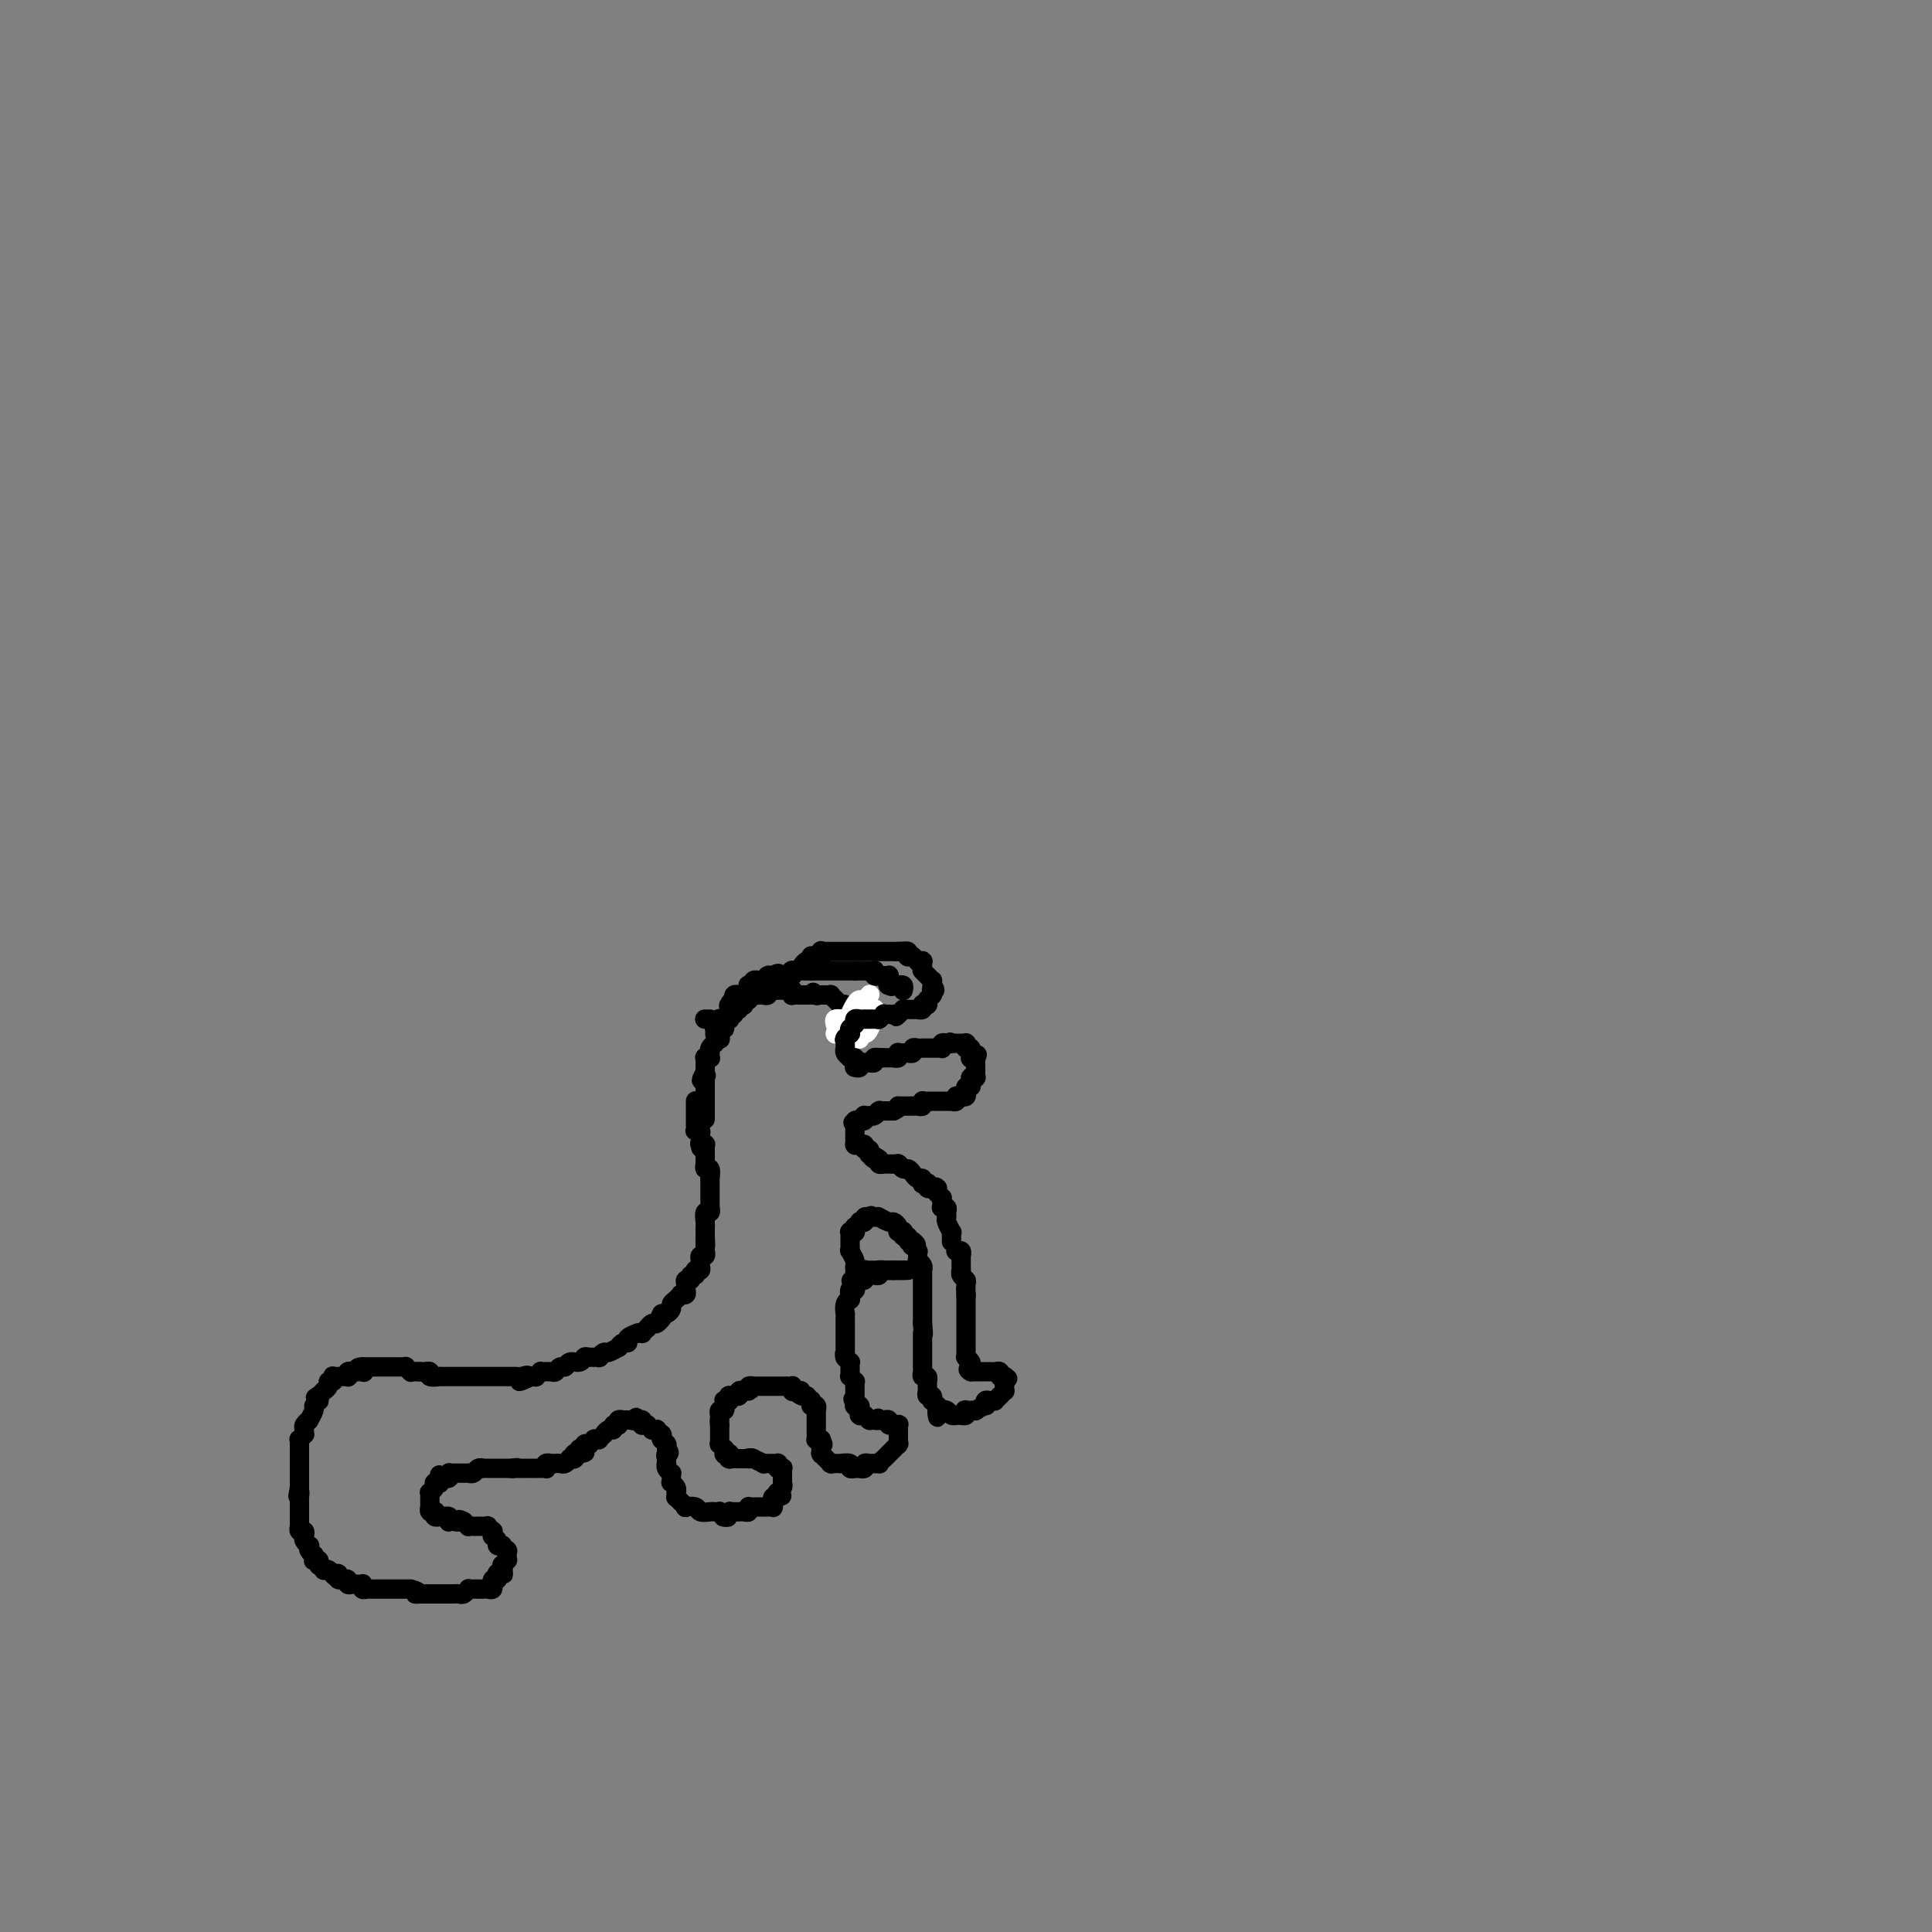 <svg viewBox='0 0 400 400' version='1.1' xmlns='http://www.w3.org/2000/svg' xmlns:xlink='http://www.w3.org/1999/xlink'><rect x="0" y="0" width="400" height="400" fill="#808080" stroke="none"/><g fill='none' stroke='#000000' stroke-width='4' stroke-linecap='round' stroke-linejoin='round'><path d='M177,213c-0.002,0.122 -0.004,0.244 0,0c0.004,-0.244 0.015,-0.854 0,-1c-0.015,-0.146 -0.057,0.171 0,0c0.057,-0.171 0.212,-0.829 0,-1c-0.212,-0.171 -0.793,0.147 -1,0c-0.207,-0.147 -0.041,-0.758 0,-1c0.041,-0.242 -0.042,-0.117 0,0c0.042,0.117 0.208,0.224 0,0c-0.208,-0.224 -0.792,-0.778 -1,-1c-0.208,-0.222 -0.042,-0.112 0,0c0.042,0.112 -0.040,0.227 0,0c0.040,-0.227 0.203,-0.797 0,-1c-0.203,-0.203 -0.772,-0.040 -1,0c-0.228,0.040 -0.114,-0.042 0,0c0.114,0.042 0.228,0.208 0,0c-0.228,-0.208 -0.797,-0.792 -1,-1c-0.203,-0.208 -0.039,-0.042 0,0c0.039,0.042 -0.046,-0.041 0,0c0.046,0.041 0.224,0.207 0,0c-0.224,-0.207 -0.848,-0.788 -1,-1c-0.152,-0.212 0.170,-0.057 0,0c-0.170,0.057 -0.830,0.015 -1,0c-0.170,-0.015 0.150,-0.004 0,0c-0.150,0.004 -0.772,0.001 -1,0c-0.228,-0.001 -0.064,-0.000 0,0c0.064,0.000 0.027,0.000 0,0c-0.027,-0.000 -0.046,-0.000 0,0c0.046,0.000 0.156,0.000 0,0c-0.156,-0.000 -0.578,-0.000 -1,0'/><path d='M169,206c-1.239,-1.083 -0.336,-0.290 0,0c0.336,0.290 0.104,0.078 0,0c-0.104,-0.078 -0.080,-0.021 0,0c0.080,0.021 0.217,0.006 0,0c-0.217,-0.006 -0.790,-0.001 -1,0c-0.210,0.001 -0.059,0.000 0,0c0.059,-0.000 0.026,-0.000 0,0c-0.026,0.000 -0.045,0.000 0,0c0.045,-0.000 0.153,0.000 0,0c-0.153,-0.000 -0.567,-0.000 -1,0c-0.433,0.000 -0.887,0.001 -1,0c-0.113,-0.001 0.113,-0.004 0,0c-0.113,0.004 -0.565,0.015 -1,0c-0.435,-0.015 -0.852,-0.057 -1,0c-0.148,0.057 -0.028,0.211 0,0c0.028,-0.211 -0.035,-0.789 0,-1c0.035,-0.211 0.168,-0.057 0,0c-0.168,0.057 -0.637,0.015 -1,0c-0.363,-0.015 -0.619,-0.004 -1,0c-0.381,0.004 -0.886,0.001 -1,0c-0.114,-0.001 0.161,-0.001 0,0c-0.161,0.001 -0.760,0.004 -1,0c-0.240,-0.004 -0.121,-0.015 0,0c0.121,0.015 0.244,0.057 0,0c-0.244,-0.057 -0.854,-0.211 -1,0c-0.146,0.211 0.172,0.789 0,1c-0.172,0.211 -0.833,0.057 -1,0c-0.167,-0.057 0.162,-0.015 0,0c-0.162,0.015 -0.813,0.004 -1,0c-0.187,-0.004 0.089,-0.001 0,0c-0.089,0.001 -0.545,0.001 -1,0'/><path d='M156,206c-2.233,-0.065 -1.315,-0.227 -1,0c0.315,0.227 0.028,0.844 0,1c-0.028,0.156 0.204,-0.150 0,0c-0.204,0.150 -0.843,0.757 -1,1c-0.157,0.243 0.169,0.122 0,0c-0.169,-0.122 -0.834,-0.244 -1,0c-0.166,0.244 0.165,0.854 0,1c-0.165,0.146 -0.828,-0.172 -1,0c-0.172,0.172 0.146,0.833 0,1c-0.146,0.167 -0.756,-0.161 -1,0c-0.244,0.161 -0.122,0.812 0,1c0.122,0.188 0.243,-0.085 0,0c-0.243,0.085 -0.849,0.530 -1,1c-0.151,0.470 0.152,0.967 0,1c-0.152,0.033 -0.758,-0.398 -1,0c-0.242,0.398 -0.121,1.626 0,2c0.121,0.374 0.243,-0.106 0,0c-0.243,0.106 -0.850,0.798 -1,1c-0.150,0.202 0.156,-0.086 0,0c-0.156,0.086 -0.773,0.545 -1,1c-0.227,0.455 -0.065,0.907 0,1c0.065,0.093 0.031,-0.172 0,0c-0.031,0.172 -0.061,0.782 0,1c0.061,0.218 0.212,0.043 0,0c-0.212,-0.043 -0.789,0.045 -1,0c-0.211,-0.045 -0.057,-0.223 0,0c0.057,0.223 0.015,0.847 0,1c-0.015,0.153 -0.004,-0.165 0,0c0.004,0.165 0.001,0.814 0,1c-0.001,0.186 -0.000,-0.090 0,0c0.000,0.090 0.000,0.545 0,1'/><path d='M146,222c-1.547,2.718 -0.415,1.512 0,1c0.415,-0.512 0.111,-0.329 0,0c-0.111,0.329 -0.030,0.805 0,1c0.030,0.195 0.008,0.109 0,0c-0.008,-0.109 -0.002,-0.240 0,0c0.002,0.240 0.001,0.853 0,1c-0.001,0.147 -0.000,-0.172 0,0c0.000,0.172 0.000,0.834 0,1c-0.000,0.166 -0.000,-0.166 0,0c0.000,0.166 0.000,0.829 0,1c-0.000,0.171 -0.000,-0.150 0,0c0.000,0.150 0.000,0.773 0,1c-0.000,0.227 -0.000,0.060 0,0c0.000,-0.060 0.000,-0.012 0,0c-0.000,0.012 -0.000,-0.011 0,0c0.000,0.011 0.000,0.056 0,0c-0.000,-0.056 -0.000,-0.212 0,0c0.000,0.212 0.000,0.793 0,1c-0.000,0.207 -0.000,0.042 0,0c0.000,-0.042 0.000,0.040 0,0c-0.000,-0.040 -0.000,-0.203 0,0c0.000,0.203 0.000,0.772 0,1c-0.000,0.228 -0.000,0.114 0,0c0.000,-0.114 0.000,-0.227 0,0c-0.000,0.227 -0.000,0.793 0,1c0.000,0.207 0.000,0.056 0,0c-0.000,-0.056 -0.000,-0.016 0,0c0.000,0.016 0.000,0.008 0,0'/><path d='M146,231c0.000,1.400 0.000,0.400 0,0c0.000,-0.400 0.000,-0.200 0,0'/><path d='M144,228c-0.000,0.022 -0.000,0.043 0,0c0.000,-0.043 0.000,-0.151 0,0c-0.000,0.151 -0.000,0.561 0,1c0.000,0.439 0.000,0.906 0,1c-0.000,0.094 -0.000,-0.186 0,0c0.000,0.186 0.000,0.838 0,1c-0.000,0.162 -0.000,-0.167 0,0c0.000,0.167 0.000,0.830 0,1c-0.000,0.170 -0.000,-0.151 0,0c0.000,0.151 0.000,0.776 0,1c-0.000,0.224 -0.001,0.046 0,0c0.001,-0.046 0.004,0.039 0,0c-0.004,-0.039 -0.015,-0.203 0,0c0.015,0.203 0.057,0.773 0,1c-0.057,0.227 -0.211,0.112 0,0c0.211,-0.112 0.789,-0.223 1,0c0.211,0.223 0.057,0.778 0,1c-0.057,0.222 -0.015,0.111 0,0c0.015,-0.111 0.004,-0.223 0,0c-0.004,0.223 -0.001,0.781 0,1c0.001,0.219 0.000,0.097 0,0c-0.000,-0.097 -0.000,-0.171 0,0c0.000,0.171 0.000,0.585 0,1'/><path d='M145,237c0.171,1.393 0.098,0.377 0,0c-0.098,-0.377 -0.223,-0.115 0,0c0.223,0.115 0.792,0.082 1,0c0.208,-0.082 0.056,-0.214 0,0c-0.056,0.214 -0.015,0.773 0,1c0.015,0.227 0.004,0.121 0,0c-0.004,-0.121 -0.001,-0.258 0,0c0.001,0.258 -0.001,0.911 0,1c0.001,0.089 0.004,-0.385 0,0c-0.004,0.385 -0.015,1.628 0,2c0.015,0.372 0.057,-0.127 0,0c-0.057,0.127 -0.211,0.879 0,1c0.211,0.121 0.789,-0.388 1,0c0.211,0.388 0.057,1.672 0,2c-0.057,0.328 -0.015,-0.302 0,0c0.015,0.302 0.004,1.535 0,2c-0.004,0.465 -0.001,0.161 0,0c0.001,-0.161 0.000,-0.179 0,0c-0.000,0.179 -0.000,0.555 0,1c0.000,0.445 0.001,0.961 0,1c-0.001,0.039 -0.004,-0.398 0,0c0.004,0.398 0.015,1.630 0,2c-0.015,0.370 -0.057,-0.122 0,0c0.057,0.122 0.211,0.860 0,1c-0.211,0.140 -0.789,-0.316 -1,0c-0.211,0.316 -0.057,1.404 0,2c0.057,0.596 0.015,0.698 0,1c-0.015,0.302 -0.004,0.803 0,1c0.004,0.197 0.001,0.092 0,0c-0.001,-0.092 -0.000,-0.169 0,0c0.000,0.169 0.000,0.585 0,1'/><path d='M146,256c0.155,3.163 0.041,1.569 0,1c-0.041,-0.569 -0.011,-0.114 0,0c0.011,0.114 0.003,-0.114 0,0c-0.003,0.114 0.000,0.570 0,1c-0.000,0.430 -0.004,0.832 0,1c0.004,0.168 0.015,0.101 0,0c-0.015,-0.101 -0.057,-0.234 0,0c0.057,0.234 0.212,0.837 0,1c-0.212,0.163 -0.793,-0.114 -1,0c-0.207,0.114 -0.041,0.619 0,1c0.041,0.381 -0.042,0.637 0,1c0.042,0.363 0.208,0.833 0,1c-0.208,0.167 -0.792,0.029 -1,0c-0.208,-0.029 -0.041,0.049 0,0c0.041,-0.049 -0.045,-0.224 0,0c0.045,0.224 0.222,0.848 0,1c-0.222,0.152 -0.845,-0.167 -1,0c-0.155,0.167 0.156,0.819 0,1c-0.156,0.181 -0.778,-0.109 -1,0c-0.222,0.109 -0.045,0.617 0,1c0.045,0.383 -0.043,0.642 0,1c0.043,0.358 0.218,0.817 0,1c-0.218,0.183 -0.828,0.090 -1,0c-0.172,-0.090 0.095,-0.178 0,0c-0.095,0.178 -0.551,0.622 -1,1c-0.449,0.378 -0.891,0.690 -1,1c-0.109,0.310 0.115,0.619 0,1c-0.115,0.381 -0.569,0.833 -1,1c-0.431,0.167 -0.837,0.048 -1,0c-0.163,-0.048 -0.081,-0.024 0,0'/><path d='M137,272c-1.343,2.636 -0.201,1.227 0,1c0.201,-0.227 -0.539,0.728 -1,1c-0.461,0.272 -0.644,-0.137 -1,0c-0.356,0.137 -0.884,0.822 -1,1c-0.116,0.178 0.181,-0.149 0,0c-0.181,0.149 -0.841,0.775 -1,1c-0.159,0.225 0.182,0.050 0,0c-0.182,-0.050 -0.889,0.024 -1,0c-0.111,-0.024 0.372,-0.146 0,0c-0.372,0.146 -1.600,0.560 -2,1c-0.400,0.440 0.030,0.907 0,1c-0.030,0.093 -0.518,-0.186 -1,0c-0.482,0.186 -0.956,0.838 -1,1c-0.044,0.162 0.344,-0.167 0,0c-0.344,0.167 -1.419,0.830 -2,1c-0.581,0.170 -0.667,-0.152 -1,0c-0.333,0.152 -0.914,0.777 -1,1c-0.086,0.223 0.324,0.045 0,0c-0.324,-0.045 -1.382,0.045 -2,0c-0.618,-0.045 -0.795,-0.223 -1,0c-0.205,0.223 -0.436,0.848 -1,1c-0.564,0.152 -1.459,-0.170 -2,0c-0.541,0.170 -0.727,0.830 -1,1c-0.273,0.170 -0.632,-0.152 -1,0c-0.368,0.152 -0.743,0.776 -1,1c-0.257,0.224 -0.394,0.046 -1,0c-0.606,-0.046 -1.682,0.040 -2,0c-0.318,-0.040 0.121,-0.207 0,0c-0.121,0.207 -0.802,0.786 -1,1c-0.198,0.214 0.086,0.061 0,0c-0.086,-0.061 -0.543,-0.031 -1,0'/><path d='M110,285c-4.354,2.011 -1.740,0.539 -1,0c0.740,-0.539 -0.393,-0.144 -1,0c-0.607,0.144 -0.688,0.039 -1,0c-0.312,-0.039 -0.853,-0.010 -1,0c-0.147,0.010 0.101,0.003 0,0c-0.101,-0.003 -0.553,-0.001 -1,0c-0.447,0.001 -0.891,0.000 -1,0c-0.109,-0.000 0.115,-0.000 0,0c-0.115,0.000 -0.570,0.000 -1,0c-0.430,-0.000 -0.836,-0.000 -1,0c-0.164,0.000 -0.085,0.000 0,0c0.085,-0.000 0.178,-0.000 0,0c-0.178,0.000 -0.626,0.000 -1,0c-0.374,-0.000 -0.674,-0.000 -1,0c-0.326,0.000 -0.679,0.000 -1,0c-0.321,-0.000 -0.611,-0.000 -1,0c-0.389,0.000 -0.878,0.000 -1,0c-0.122,-0.000 0.121,-0.000 0,0c-0.121,0.000 -0.607,0.000 -1,0c-0.393,-0.000 -0.691,-0.000 -1,0c-0.309,0.000 -0.627,0.000 -1,0c-0.373,-0.000 -0.802,-0.000 -1,0c-0.198,0.000 -0.166,0.001 0,0c0.166,-0.001 0.466,-0.004 0,0c-0.466,0.004 -1.698,0.015 -2,0c-0.302,-0.015 0.326,-0.057 0,0c-0.326,0.057 -1.607,0.211 -2,0c-0.393,-0.211 0.101,-0.789 0,-1c-0.101,-0.211 -0.796,-0.057 -1,0c-0.204,0.057 0.085,0.016 0,0c-0.085,-0.016 -0.542,-0.008 -1,0'/><path d='M87,284c-3.515,-0.156 -0.802,-0.046 0,0c0.802,0.046 -0.306,0.026 -1,0c-0.694,-0.026 -0.975,-0.060 -1,0c-0.025,0.060 0.205,0.212 0,0c-0.205,-0.212 -0.843,-0.789 -1,-1c-0.157,-0.211 0.169,-0.057 0,0c-0.169,0.057 -0.833,0.015 -1,0c-0.167,-0.015 0.162,-0.004 0,0c-0.162,0.004 -0.814,0.001 -1,0c-0.186,-0.001 0.094,-0.000 0,0c-0.094,0.000 -0.561,0.000 -1,0c-0.439,-0.000 -0.850,-0.000 -1,0c-0.150,0.000 -0.040,0.000 0,0c0.040,-0.000 0.011,-0.000 0,0c-0.011,0.000 -0.002,0.000 0,0c0.002,-0.000 -0.002,-0.000 0,0c0.002,0.000 0.011,0.000 0,0c-0.011,-0.000 -0.041,-0.000 0,0c0.041,0.000 0.152,0.000 0,0c-0.152,-0.000 -0.566,-0.000 -1,0c-0.434,0.000 -0.887,0.000 -1,0c-0.113,-0.000 0.114,-0.000 0,0c-0.114,0.000 -0.569,0.000 -1,0c-0.431,-0.000 -0.837,-0.000 -1,0c-0.163,0.000 -0.082,0.000 0,0c0.082,-0.000 0.166,-0.000 0,0c-0.166,0.000 -0.583,0.000 -1,0'/><path d='M75,283c-1.874,0.072 -0.558,0.751 0,1c0.558,0.249 0.360,0.067 0,0c-0.360,-0.067 -0.880,-0.018 -1,0c-0.120,0.018 0.160,0.004 0,0c-0.160,-0.004 -0.761,0.003 -1,0c-0.239,-0.003 -0.116,-0.015 0,0c0.116,0.015 0.223,0.057 0,0c-0.223,-0.057 -0.778,-0.211 -1,0c-0.222,0.211 -0.112,0.789 0,1c0.112,0.211 0.226,0.057 0,0c-0.226,-0.057 -0.793,-0.015 -1,0c-0.207,0.015 -0.056,0.004 0,0c0.056,-0.004 0.015,-0.001 0,0c-0.015,0.001 -0.004,0.000 0,0c0.004,-0.000 0.002,-0.000 0,0c-0.002,0.000 -0.004,0.000 0,0c0.004,-0.000 0.015,0.000 0,0c-0.015,-0.000 -0.056,-0.000 0,0c0.056,0.000 0.207,0.000 0,0c-0.207,-0.000 -0.774,-0.001 -1,0c-0.226,0.001 -0.112,0.004 0,0c0.112,-0.004 0.222,-0.016 0,0c-0.222,0.016 -0.776,0.060 -1,0c-0.224,-0.060 -0.116,-0.222 0,0c0.116,0.222 0.242,0.829 0,1c-0.242,0.171 -0.852,-0.095 -1,0c-0.148,0.095 0.167,0.551 0,1c-0.167,0.449 -0.814,0.890 -1,1c-0.186,0.110 0.090,-0.111 0,0c-0.090,0.111 -0.545,0.556 -1,1'/><path d='M66,289c-1.388,0.864 -0.357,0.023 0,0c0.357,-0.023 0.039,0.772 0,1c-0.039,0.228 0.201,-0.112 0,0c-0.201,0.112 -0.842,0.674 -1,1c-0.158,0.326 0.168,0.416 0,1c-0.168,0.584 -0.830,1.663 -1,2c-0.170,0.337 0.152,-0.069 0,0c-0.152,0.069 -0.776,0.611 -1,1c-0.224,0.389 -0.046,0.625 0,1c0.046,0.375 -0.040,0.889 0,1c0.040,0.111 0.207,-0.182 0,0c-0.207,0.182 -0.788,0.837 -1,1c-0.212,0.163 -0.057,-0.167 0,0c0.057,0.167 0.015,0.832 0,1c-0.015,0.168 -0.004,-0.161 0,0c0.004,0.161 0.001,0.813 0,1c-0.001,0.187 -0.000,-0.090 0,0c0.000,0.090 0.000,0.546 0,1c-0.000,0.454 -0.000,0.906 0,1c0.000,0.094 0.000,-0.168 0,0c-0.000,0.168 -0.000,0.767 0,1c0.000,0.233 0.000,0.100 0,0c-0.000,-0.100 -0.000,-0.168 0,0c0.000,0.168 0.000,0.570 0,1c-0.000,0.430 -0.000,0.886 0,1c0.000,0.114 0.000,-0.114 0,0c-0.000,0.114 -0.000,0.569 0,1c0.000,0.431 0.000,0.837 0,1c-0.000,0.163 -0.000,0.082 0,0c0.000,-0.082 0.000,-0.166 0,0c-0.000,0.166 -0.000,0.583 0,1'/><path d='M62,308c-0.619,3.117 -0.166,1.408 0,1c0.166,-0.408 0.044,0.483 0,1c-0.044,0.517 -0.012,0.660 0,1c0.012,0.340 0.003,0.879 0,1c-0.003,0.121 -0.001,-0.175 0,0c0.001,0.175 0.000,0.822 0,1c-0.000,0.178 0.000,-0.111 0,0c-0.000,0.111 -0.001,0.622 0,1c0.001,0.378 0.004,0.622 0,1c-0.004,0.378 -0.015,0.889 0,1c0.015,0.111 0.056,-0.178 0,0c-0.056,0.178 -0.207,0.822 0,1c0.207,0.178 0.774,-0.111 1,0c0.226,0.111 0.112,0.621 0,1c-0.112,0.379 -0.222,0.627 0,1c0.222,0.373 0.777,0.869 1,1c0.223,0.131 0.112,-0.105 0,0c-0.112,0.105 -0.227,0.550 0,1c0.227,0.450 0.797,0.904 1,1c0.203,0.096 0.040,-0.167 0,0c-0.040,0.167 0.042,0.763 0,1c-0.042,0.237 -0.208,0.115 0,0c0.208,-0.115 0.792,-0.223 1,0c0.208,0.223 0.041,0.778 0,1c-0.041,0.222 0.044,0.111 0,0c-0.044,-0.111 -0.218,-0.222 0,0c0.218,0.222 0.829,0.778 1,1c0.171,0.222 -0.099,0.111 0,0c0.099,-0.111 0.565,-0.222 1,0c0.435,0.222 0.839,0.778 1,1c0.161,0.222 0.081,0.111 0,0'/><path d='M69,326c1.305,1.409 1.068,0.430 1,0c-0.068,-0.430 0.033,-0.311 0,0c-0.033,0.311 -0.201,0.814 0,1c0.201,0.186 0.771,0.054 1,0c0.229,-0.054 0.117,-0.028 0,0c-0.117,0.028 -0.237,0.060 0,0c0.237,-0.060 0.833,-0.212 1,0c0.167,0.212 -0.095,0.789 0,1c0.095,0.211 0.548,0.055 1,0c0.452,-0.055 0.905,-0.011 1,0c0.095,0.011 -0.168,-0.011 0,0c0.168,0.011 0.765,0.056 1,0c0.235,-0.056 0.106,-0.211 0,0c-0.106,0.211 -0.188,0.789 0,1c0.188,0.211 0.647,0.057 1,0c0.353,-0.057 0.601,-0.015 1,0c0.399,0.015 0.948,0.004 1,0c0.052,-0.004 -0.393,-0.001 0,0c0.393,0.001 1.625,0.000 2,0c0.375,-0.000 -0.106,-0.000 0,0c0.106,0.000 0.799,0.000 1,0c0.201,-0.000 -0.091,-0.000 0,0c0.091,0.000 0.564,0.000 1,0c0.436,-0.000 0.835,-0.000 1,0c0.165,0.000 0.097,0.000 0,0c-0.097,-0.000 -0.223,-0.000 0,0c0.223,0.000 0.795,0.000 1,0c0.205,-0.000 0.045,-0.000 0,0c-0.045,0.000 0.026,0.000 0,0c-0.026,-0.000 -0.150,-0.000 0,0c0.150,0.000 0.575,0.000 1,0'/><path d='M85,329c2.636,0.691 1.227,0.917 1,1c-0.227,0.083 0.728,0.022 1,0c0.272,-0.022 -0.138,-0.006 0,0c0.138,0.006 0.825,0.002 1,0c0.175,-0.002 -0.161,-0.000 0,0c0.161,0.000 0.818,0.000 1,0c0.182,-0.000 -0.110,-0.000 0,0c0.110,0.000 0.622,0.000 1,0c0.378,-0.000 0.624,-0.000 1,0c0.376,0.000 0.884,0.000 1,0c0.116,-0.000 -0.161,-0.000 0,0c0.161,0.000 0.760,0.000 1,0c0.240,-0.000 0.120,-0.000 0,0c-0.120,0.000 -0.240,0.001 0,0c0.240,-0.001 0.839,-0.004 1,0c0.161,0.004 -0.115,0.015 0,0c0.115,-0.015 0.622,-0.057 1,0c0.378,0.057 0.626,0.211 1,0c0.374,-0.211 0.874,-0.789 1,-1c0.126,-0.211 -0.121,-0.057 0,0c0.121,0.057 0.611,0.016 1,0c0.389,-0.016 0.679,-0.008 1,0c0.321,0.008 0.675,0.017 1,0c0.325,-0.017 0.622,-0.061 1,0c0.378,0.061 0.837,0.228 1,0c0.163,-0.228 0.030,-0.849 0,-1c-0.030,-0.151 0.045,0.170 0,0c-0.045,-0.170 -0.208,-0.829 0,-1c0.208,-0.171 0.787,0.146 1,0c0.213,-0.146 0.061,-0.756 0,-1c-0.061,-0.244 -0.030,-0.122 0,0'/><path d='M103,326c2.724,-0.399 0.533,0.104 0,0c-0.533,-0.104 0.593,-0.817 1,-1c0.407,-0.183 0.095,0.162 0,0c-0.095,-0.162 0.027,-0.832 0,-1c-0.027,-0.168 -0.203,0.165 0,0c0.203,-0.165 0.787,-0.828 1,-1c0.213,-0.172 0.057,0.146 0,0c-0.057,-0.146 -0.015,-0.757 0,-1c0.015,-0.243 0.004,-0.118 0,0c-0.004,0.118 0.000,0.229 0,0c-0.000,-0.229 -0.004,-0.797 0,-1c0.004,-0.203 0.016,-0.040 0,0c-0.016,0.040 -0.061,-0.041 0,0c0.061,0.041 0.228,0.204 0,0c-0.228,-0.204 -0.849,-0.777 -1,-1c-0.151,-0.223 0.170,-0.097 0,0c-0.170,0.097 -0.830,0.166 -1,0c-0.170,-0.166 0.152,-0.565 0,-1c-0.152,-0.435 -0.777,-0.905 -1,-1c-0.223,-0.095 -0.045,0.185 0,0c0.045,-0.185 -0.044,-0.834 0,-1c0.044,-0.166 0.219,0.152 0,0c-0.219,-0.152 -0.833,-0.773 -1,-1c-0.167,-0.227 0.114,-0.061 0,0c-0.114,0.061 -0.623,0.016 -1,0c-0.377,-0.016 -0.622,-0.004 -1,0c-0.378,0.004 -0.889,-0.002 -1,0c-0.111,0.002 0.176,0.011 0,0c-0.176,-0.011 -0.817,-0.041 -1,0c-0.183,0.041 0.090,0.155 0,0c-0.090,-0.155 -0.545,-0.577 -1,-1'/><path d='M96,315c-1.419,-0.775 -0.968,-0.211 -1,0c-0.032,0.211 -0.549,0.071 -1,0c-0.451,-0.071 -0.838,-0.072 -1,0c-0.162,0.072 -0.100,0.215 0,0c0.100,-0.215 0.237,-0.790 0,-1c-0.237,-0.210 -0.848,-0.056 -1,0c-0.152,0.056 0.157,0.015 0,0c-0.157,-0.015 -0.778,-0.003 -1,0c-0.222,0.003 -0.046,-0.003 0,0c0.046,0.003 -0.039,0.015 0,0c0.039,-0.015 0.203,-0.055 0,0c-0.203,0.055 -0.772,0.207 -1,0c-0.228,-0.207 -0.114,-0.774 0,-1c0.114,-0.226 0.227,-0.112 0,0c-0.227,0.112 -0.793,0.223 -1,0c-0.207,-0.223 -0.056,-0.780 0,-1c0.056,-0.220 0.015,-0.101 0,0c-0.015,0.101 -0.005,0.186 0,0c0.005,-0.186 0.005,-0.641 0,-1c-0.005,-0.359 -0.016,-0.622 0,-1c0.016,-0.378 0.057,-0.872 0,-1c-0.057,-0.128 -0.212,0.109 0,0c0.212,-0.109 0.793,-0.565 1,-1c0.207,-0.435 0.041,-0.847 0,-1c-0.041,-0.153 0.041,-0.045 0,0c-0.041,0.045 -0.207,0.026 0,0c0.207,-0.026 0.788,-0.059 1,0c0.212,0.059 0.057,0.212 0,0c-0.057,-0.212 -0.015,-0.788 0,-1c0.015,-0.212 0.004,-0.061 0,0c-0.004,0.061 -0.002,0.030 0,0'/><path d='M91,306c0.090,-1.239 -0.186,-0.336 0,0c0.186,0.336 0.835,0.104 1,0c0.165,-0.104 -0.153,-0.080 0,0c0.153,0.080 0.776,0.218 1,0c0.224,-0.218 0.050,-0.790 0,-1c-0.050,-0.210 0.024,-0.056 0,0c-0.024,0.056 -0.147,0.015 0,0c0.147,-0.015 0.565,-0.004 1,0c0.435,0.004 0.886,0.001 1,0c0.114,-0.001 -0.110,0.001 0,0c0.110,-0.001 0.554,-0.004 1,0c0.446,0.004 0.894,0.015 1,0c0.106,-0.015 -0.130,-0.057 0,0c0.130,0.057 0.626,0.211 1,0c0.374,-0.211 0.626,-0.789 1,-1c0.374,-0.211 0.871,-0.057 1,0c0.129,0.057 -0.110,0.015 0,0c0.110,-0.015 0.568,-0.004 1,0c0.432,0.004 0.838,0.001 1,0c0.162,-0.001 0.081,-0.000 0,0c-0.081,0.000 -0.161,0.000 0,0c0.161,-0.000 0.564,-0.000 1,0c0.436,0.000 0.905,0.000 1,0c0.095,-0.000 -0.185,-0.000 0,0c0.185,0.000 0.834,0.000 1,0c0.166,-0.000 -0.152,-0.000 0,0c0.152,0.000 0.773,0.000 1,0c0.227,-0.000 0.061,-0.000 0,0c-0.061,0.000 -0.017,0.000 0,0c0.017,-0.000 0.009,-0.000 0,0'/><path d='M106,304c2.255,-0.309 0.393,-0.083 0,0c-0.393,0.083 0.682,0.022 1,0c0.318,-0.022 -0.122,-0.006 0,0c0.122,0.006 0.807,0.002 1,0c0.193,-0.002 -0.107,-0.000 0,0c0.107,0.000 0.621,0.000 1,0c0.379,-0.000 0.622,0.000 1,0c0.378,-0.000 0.890,-0.000 1,0c0.110,0.000 -0.180,0.001 0,0c0.180,-0.001 0.832,-0.004 1,0c0.168,0.004 -0.147,0.015 0,0c0.147,-0.015 0.756,-0.057 1,0c0.244,0.057 0.122,0.211 0,0c-0.122,-0.211 -0.243,-0.789 0,-1c0.243,-0.211 0.850,-0.057 1,0c0.150,0.057 -0.156,0.015 0,0c0.156,-0.015 0.773,-0.004 1,0c0.227,0.004 0.064,0.001 0,0c-0.064,-0.001 -0.029,0.001 0,0c0.029,-0.001 0.050,-0.004 0,0c-0.050,0.004 -0.172,0.015 0,0c0.172,-0.015 0.638,-0.056 1,0c0.362,0.056 0.619,0.207 1,0c0.381,-0.207 0.886,-0.774 1,-1c0.114,-0.226 -0.162,-0.113 0,0c0.162,0.113 0.761,0.226 1,0c0.239,-0.226 0.116,-0.793 0,-1c-0.116,-0.207 -0.227,-0.056 0,0c0.227,0.056 0.792,0.015 1,0c0.208,-0.015 0.059,-0.004 0,0c-0.059,0.004 -0.030,0.002 0,0'/><path d='M120,301c2.165,-0.480 0.579,-0.182 0,0c-0.579,0.182 -0.151,0.246 0,0c0.151,-0.246 0.025,-0.802 0,-1c-0.025,-0.198 0.050,-0.039 0,0c-0.050,0.039 -0.225,-0.041 0,0c0.225,0.041 0.849,0.203 1,0c0.151,-0.203 -0.171,-0.772 0,-1c0.171,-0.228 0.834,-0.114 1,0c0.166,0.114 -0.167,0.228 0,0c0.167,-0.228 0.833,-0.797 1,-1c0.167,-0.203 -0.166,-0.039 0,0c0.166,0.039 0.832,-0.046 1,0c0.168,0.046 -0.161,0.224 0,0c0.161,-0.224 0.813,-0.848 1,-1c0.187,-0.152 -0.090,0.170 0,0c0.090,-0.170 0.546,-0.830 1,-1c0.454,-0.170 0.906,0.150 1,0c0.094,-0.150 -0.171,-0.771 0,-1c0.171,-0.229 0.777,-0.065 1,0c0.223,0.065 0.063,0.032 0,0c-0.063,-0.032 -0.031,-0.061 0,0c0.031,0.061 0.060,0.212 0,0c-0.060,-0.212 -0.208,-0.789 0,-1c0.208,-0.211 0.773,-0.057 1,0c0.227,0.057 0.117,0.015 0,0c-0.117,-0.015 -0.241,-0.004 0,0c0.241,0.004 0.848,0.001 1,0c0.152,-0.001 -0.151,-0.000 0,0c0.151,0.000 0.758,0.000 1,0c0.242,-0.000 0.121,-0.000 0,0'/><path d='M131,294c1.641,-1.083 0.242,-0.290 0,0c-0.242,0.290 0.671,0.077 1,0c0.329,-0.077 0.074,-0.017 0,0c-0.074,0.017 0.032,-0.010 0,0c-0.032,0.010 -0.201,0.055 0,0c0.201,-0.055 0.771,-0.212 1,0c0.229,0.212 0.118,0.793 0,1c-0.118,0.207 -0.243,0.041 0,0c0.243,-0.041 0.854,0.042 1,0c0.146,-0.042 -0.172,-0.208 0,0c0.172,0.208 0.834,0.792 1,1c0.166,0.208 -0.166,0.042 0,0c0.166,-0.042 0.829,0.041 1,0c0.171,-0.041 -0.150,-0.207 0,0c0.150,0.207 0.772,0.788 1,1c0.228,0.212 0.061,0.056 0,0c-0.061,-0.056 -0.016,-0.011 0,0c0.016,0.011 0.004,-0.011 0,0c-0.004,0.011 -0.001,0.056 0,0c0.001,-0.056 0.000,-0.211 0,0c-0.000,0.211 0.000,0.789 0,1c-0.000,0.211 -0.001,0.056 0,0c0.001,-0.056 0.004,-0.011 0,0c-0.004,0.011 -0.015,-0.011 0,0c0.015,0.011 0.057,0.054 0,0c-0.057,-0.054 -0.211,-0.207 0,0c0.211,0.207 0.789,0.774 1,1c0.211,0.226 0.057,0.112 0,0c-0.057,-0.112 -0.015,-0.223 0,0c0.015,0.223 0.004,0.778 0,1c-0.004,0.222 -0.002,0.111 0,0'/><path d='M138,300c1.083,1.089 0.290,0.813 0,1c-0.290,0.187 -0.079,0.837 0,1c0.079,0.163 0.025,-0.163 0,0c-0.025,0.163 -0.021,0.813 0,1c0.021,0.187 0.058,-0.091 0,0c-0.058,0.091 -0.212,0.550 0,1c0.212,0.450 0.789,0.891 1,1c0.211,0.109 0.057,-0.114 0,0c-0.057,0.114 -0.016,0.566 0,1c0.016,0.434 0.008,0.851 0,1c-0.008,0.149 -0.016,0.030 0,0c0.016,-0.030 0.057,0.029 0,0c-0.057,-0.029 -0.211,-0.147 0,0c0.211,0.147 0.788,0.560 1,1c0.212,0.440 0.061,0.906 0,1c-0.061,0.094 -0.030,-0.185 0,0c0.030,0.185 0.059,0.833 0,1c-0.059,0.167 -0.208,-0.148 0,0c0.208,0.148 0.772,0.758 1,1c0.228,0.242 0.121,0.116 0,0c-0.121,-0.116 -0.255,-0.224 0,0c0.255,0.224 0.898,0.778 1,1c0.102,0.222 -0.338,0.112 0,0c0.338,-0.112 1.454,-0.226 2,0c0.546,0.226 0.524,0.792 1,1c0.476,0.208 1.452,0.060 2,0c0.548,-0.060 0.669,-0.030 1,0c0.331,0.030 0.872,0.060 1,0c0.128,-0.060 -0.158,-0.208 0,0c0.158,0.208 0.759,0.774 1,1c0.241,0.226 0.120,0.113 0,0'/><path d='M150,314c1.254,0.293 0.388,0.026 0,0c-0.388,-0.026 -0.297,0.189 0,0c0.297,-0.189 0.801,-0.783 1,-1c0.199,-0.217 0.095,-0.059 0,0c-0.095,0.059 -0.179,0.017 0,0c0.179,-0.017 0.622,-0.008 1,0c0.378,0.008 0.690,0.016 1,0c0.310,-0.016 0.618,-0.057 1,0c0.382,0.057 0.838,0.211 1,0c0.162,-0.211 0.028,-0.789 0,-1c-0.028,-0.211 0.049,-0.057 0,0c-0.049,0.057 -0.223,0.015 0,0c0.223,-0.015 0.844,-0.004 1,0c0.156,0.004 -0.154,0.001 0,0c0.154,-0.001 0.772,-0.000 1,0c0.228,0.000 0.065,0.000 0,0c-0.065,-0.000 -0.032,-0.000 0,0c0.032,0.000 0.061,0.000 0,0c-0.061,-0.000 -0.214,0.000 0,0c0.214,-0.000 0.793,-0.000 1,0c0.207,0.000 0.040,0.000 0,0c-0.040,-0.000 0.046,-0.000 0,0c-0.046,0.000 -0.222,0.001 0,0c0.222,-0.001 0.844,-0.004 1,0c0.156,0.004 -0.154,0.016 0,0c0.154,-0.016 0.773,-0.061 1,0c0.227,0.061 0.064,0.226 0,0c-0.064,-0.226 -0.027,-0.844 0,-1c0.027,-0.156 0.046,0.150 0,0c-0.046,-0.150 -0.156,-0.757 0,-1c0.156,-0.243 0.578,-0.121 1,0'/><path d='M161,310c1.701,-0.614 0.455,-0.150 0,0c-0.455,0.150 -0.118,-0.015 0,0c0.118,0.015 0.018,0.211 0,0c-0.018,-0.211 0.048,-0.828 0,-1c-0.048,-0.172 -0.209,0.099 0,0c0.209,-0.099 0.788,-0.570 1,-1c0.212,-0.430 0.057,-0.818 0,-1c-0.057,-0.182 -0.016,-0.158 0,0c0.016,0.158 0.005,0.449 0,0c-0.005,-0.449 -0.005,-1.637 0,-2c0.005,-0.363 0.015,0.099 0,0c-0.015,-0.099 -0.057,-0.757 0,-1c0.057,-0.243 0.211,-0.069 0,0c-0.211,0.069 -0.788,0.033 -1,0c-0.212,-0.033 -0.061,-0.061 0,0c0.061,0.061 0.030,0.213 0,0c-0.030,-0.213 -0.060,-0.789 0,-1c0.060,-0.211 0.208,-0.057 0,0c-0.208,0.057 -0.774,0.015 -1,0c-0.226,-0.015 -0.112,-0.004 0,0c0.112,0.004 0.222,0.001 0,0c-0.222,-0.001 -0.775,0.001 -1,0c-0.225,-0.001 -0.120,-0.004 0,0c0.120,0.004 0.256,0.015 0,0c-0.256,-0.015 -0.904,-0.056 -1,0c-0.096,0.056 0.359,0.207 0,0c-0.359,-0.207 -1.531,-0.774 -2,-1c-0.469,-0.226 -0.234,-0.113 0,0'/><path d='M156,302c-1.166,-0.309 -1.081,-0.083 -1,0c0.081,0.083 0.158,0.022 0,0c-0.158,-0.022 -0.550,-0.006 -1,0c-0.450,0.006 -0.958,0.003 -1,0c-0.042,-0.003 0.381,-0.004 0,0c-0.381,0.004 -1.566,0.015 -2,0c-0.434,-0.015 -0.116,-0.057 0,0c0.116,0.057 0.031,0.211 0,0c-0.031,-0.211 -0.008,-0.789 0,-1c0.008,-0.211 0.002,-0.057 0,0c-0.002,0.057 0.000,0.015 0,0c-0.000,-0.015 -0.004,-0.004 0,0c0.004,0.004 0.015,0.002 0,0c-0.015,-0.002 -0.057,-0.005 0,0c0.057,0.005 0.212,0.016 0,0c-0.212,-0.016 -0.793,-0.061 -1,0c-0.207,0.061 -0.041,0.228 0,0c0.041,-0.228 -0.041,-0.849 0,-1c0.041,-0.151 0.207,0.170 0,0c-0.207,-0.170 -0.788,-0.830 -1,-1c-0.212,-0.170 -0.057,0.152 0,0c0.057,-0.152 0.015,-0.777 0,-1c-0.015,-0.223 -0.004,-0.045 0,0c0.004,0.045 0.001,-0.045 0,0c-0.001,0.045 -0.000,0.223 0,0c0.000,-0.223 0.000,-0.847 0,-1c-0.000,-0.153 -0.000,0.165 0,0c0.000,-0.165 0.000,-0.814 0,-1c-0.000,-0.186 -0.000,0.090 0,0c0.000,-0.090 0.000,-0.545 0,-1'/><path d='M149,295c-0.155,-1.154 -0.041,-1.040 0,-1c0.041,0.040 0.011,0.007 0,0c-0.011,-0.007 -0.003,0.012 0,0c0.003,-0.012 0.001,-0.056 0,0c-0.001,0.056 0.000,0.212 0,0c-0.000,-0.212 -0.001,-0.793 0,-1c0.001,-0.207 0.004,-0.040 0,0c-0.004,0.040 -0.015,-0.046 0,0c0.015,0.046 0.057,0.224 0,0c-0.057,-0.224 -0.211,-0.848 0,-1c0.211,-0.152 0.788,0.170 1,0c0.212,-0.170 0.061,-0.830 0,-1c-0.061,-0.170 -0.030,0.151 0,0c0.030,-0.151 0.061,-0.772 0,-1c-0.061,-0.228 -0.212,-0.061 0,0c0.212,0.061 0.789,0.016 1,0c0.211,-0.016 0.057,-0.004 0,0c-0.057,0.004 -0.015,0.001 0,0c0.015,-0.001 0.004,-0.001 0,0c-0.004,0.001 -0.001,0.001 0,0c0.001,-0.001 0.001,-0.004 0,0c-0.001,0.004 -0.001,0.015 0,0c0.001,-0.015 0.004,-0.057 0,0c-0.004,0.057 -0.016,0.211 0,0c0.016,-0.211 0.061,-0.788 0,-1c-0.061,-0.212 -0.227,-0.061 0,0c0.227,0.061 0.848,0.030 1,0c0.152,-0.030 -0.165,-0.060 0,0c0.165,0.060 0.814,0.208 1,0c0.186,-0.208 -0.090,-0.774 0,-1c0.090,-0.226 0.545,-0.113 1,0'/><path d='M154,288c0.996,-1.099 0.985,-0.347 1,0c0.015,0.347 0.057,0.289 0,0c-0.057,-0.289 -0.211,-0.810 0,-1c0.211,-0.190 0.788,-0.051 1,0c0.212,0.051 0.061,0.014 0,0c-0.061,-0.014 -0.030,-0.004 0,0c0.030,0.004 0.060,0.001 0,0c-0.060,-0.001 -0.210,-0.000 0,0c0.210,0.000 0.778,0.000 1,0c0.222,-0.000 0.097,-0.000 0,0c-0.097,0.000 -0.166,0.000 0,0c0.166,-0.000 0.566,-0.000 1,0c0.434,0.000 0.900,0.000 1,0c0.100,-0.000 -0.167,-0.000 0,0c0.167,0.000 0.767,0.000 1,0c0.233,-0.000 0.100,-0.000 0,0c-0.100,0.000 -0.167,0.000 0,0c0.167,-0.000 0.566,-0.000 1,0c0.434,0.000 0.901,0.000 1,0c0.099,-0.000 -0.171,-0.000 0,0c0.171,0.000 0.782,0.000 1,0c0.218,-0.000 0.044,-0.001 0,0c-0.044,0.001 0.041,0.004 0,0c-0.041,-0.004 -0.207,-0.015 0,0c0.207,0.015 0.787,0.057 1,0c0.213,-0.057 0.060,-0.211 0,0c-0.060,0.211 -0.026,0.789 0,1c0.026,0.211 0.046,0.057 0,0c-0.046,-0.057 -0.156,-0.016 0,0c0.156,0.016 0.578,0.008 1,0'/><path d='M165,288c1.657,-0.061 0.299,-0.214 0,0c-0.299,0.214 0.459,0.793 1,1c0.541,0.207 0.863,0.041 1,0c0.137,-0.041 0.089,0.042 0,0c-0.089,-0.042 -0.220,-0.208 0,0c0.220,0.208 0.791,0.792 1,1c0.209,0.208 0.056,0.042 0,0c-0.056,-0.042 -0.015,0.041 0,0c0.015,-0.041 0.003,-0.207 0,0c-0.003,0.207 0.003,0.786 0,1c-0.003,0.214 -0.015,0.061 0,0c0.015,-0.061 0.057,-0.032 0,0c-0.057,0.032 -0.211,0.065 0,0c0.211,-0.065 0.789,-0.229 1,0c0.211,0.229 0.057,0.850 0,1c-0.057,0.150 -0.015,-0.170 0,0c0.015,0.170 0.004,0.829 0,1c-0.004,0.171 -0.001,-0.147 0,0c0.001,0.147 0.000,0.758 0,1c-0.000,0.242 -0.000,0.116 0,0c0.000,-0.116 0.000,-0.223 0,0c-0.000,0.223 -0.000,0.777 0,1c0.000,0.223 0.000,0.116 0,0c-0.000,-0.116 -0.000,-0.242 0,0c0.000,0.242 0.000,0.853 0,1c-0.000,0.147 -0.001,-0.171 0,0c0.001,0.171 0.003,0.830 0,1c-0.003,0.170 -0.011,-0.150 0,0c0.011,0.150 0.041,0.771 0,1c-0.041,0.229 -0.155,0.065 0,0c0.155,-0.065 0.577,-0.033 1,0'/><path d='M170,298c0.774,1.709 0.208,0.980 0,1c-0.208,0.020 -0.057,0.789 0,1c0.057,0.211 0.019,-0.136 0,0c-0.019,0.136 -0.019,0.755 0,1c0.019,0.245 0.057,0.117 0,0c-0.057,-0.117 -0.208,-0.224 0,0c0.208,0.224 0.774,0.778 1,1c0.226,0.222 0.114,0.112 0,0c-0.114,-0.112 -0.228,-0.226 0,0c0.228,0.226 0.797,0.793 1,1c0.203,0.207 0.040,0.056 0,0c-0.040,-0.056 0.042,-0.015 0,0c-0.042,0.015 -0.209,0.004 0,0c0.209,-0.004 0.792,-0.001 1,0c0.208,0.001 0.039,0.001 0,0c-0.039,-0.001 0.050,-0.001 0,0c-0.050,0.001 -0.239,0.004 0,0c0.239,-0.004 0.905,-0.015 1,0c0.095,0.015 -0.382,0.057 0,0c0.382,-0.057 1.623,-0.211 2,0c0.377,0.211 -0.110,0.788 0,1c0.110,0.212 0.818,0.058 1,0c0.182,-0.058 -0.162,-0.019 0,0c0.162,0.019 0.831,0.019 1,0c0.169,-0.019 -0.161,-0.058 0,0c0.161,0.058 0.814,0.212 1,0c0.186,-0.212 -0.094,-0.789 0,-1c0.094,-0.211 0.564,-0.057 1,0c0.436,0.057 0.839,0.016 1,0c0.161,-0.016 0.081,-0.008 0,0'/><path d='M181,303c1.576,0.043 1.015,0.151 1,0c-0.015,-0.151 0.517,-0.561 1,-1c0.483,-0.439 0.918,-0.906 1,-1c0.082,-0.094 -0.188,0.185 0,0c0.188,-0.185 0.835,-0.833 1,-1c0.165,-0.167 -0.152,0.148 0,0c0.152,-0.148 0.773,-0.758 1,-1c0.227,-0.242 0.061,-0.116 0,0c-0.061,0.116 -0.016,0.224 0,0c0.016,-0.224 0.004,-0.778 0,-1c-0.004,-0.222 -0.001,-0.111 0,0c0.001,0.111 0.000,0.222 0,0c-0.000,-0.222 -0.000,-0.777 0,-1c0.000,-0.223 0.000,-0.112 0,0c-0.000,0.112 0.000,0.226 0,0c-0.000,-0.226 -0.000,-0.793 0,-1c0.000,-0.207 0.000,-0.054 0,0c-0.000,0.054 -0.000,0.011 0,0c0.000,-0.011 0.001,0.011 0,0c-0.001,-0.011 -0.004,-0.055 0,0c0.004,0.055 0.016,0.211 0,0c-0.016,-0.211 -0.061,-0.788 0,-1c0.061,-0.212 0.227,-0.061 0,0c-0.227,0.061 -0.848,0.030 -1,0c-0.152,-0.030 0.166,-0.061 0,0c-0.166,0.061 -0.815,0.212 -1,0c-0.185,-0.212 0.094,-0.789 0,-1c-0.094,-0.211 -0.561,-0.057 -1,0c-0.439,0.057 -0.849,0.015 -1,0c-0.151,-0.015 -0.043,-0.004 0,0c0.043,0.004 0.022,0.002 0,0'/><path d='M182,294c-0.559,-0.774 0.043,-0.207 0,0c-0.043,0.207 -0.729,0.056 -1,0c-0.271,-0.056 -0.125,-0.015 0,0c0.125,0.015 0.230,0.004 0,0c-0.230,-0.004 -0.794,-0.001 -1,0c-0.206,0.001 -0.054,0.001 0,0c0.054,-0.001 0.011,-0.004 0,0c-0.011,0.004 0.011,0.015 0,0c-0.011,-0.015 -0.056,-0.057 0,0c0.056,0.057 0.211,0.211 0,0c-0.211,-0.211 -0.789,-0.789 -1,-1c-0.211,-0.211 -0.057,-0.057 0,0c0.057,0.057 0.015,0.015 0,0c-0.015,-0.015 -0.003,-0.004 0,0c0.003,0.004 -0.003,0.001 0,0c0.003,-0.001 0.015,-0.001 0,0c-0.015,0.001 -0.057,0.001 0,0c0.057,-0.001 0.211,-0.004 0,0c-0.211,0.004 -0.789,0.015 -1,0c-0.211,-0.015 -0.057,-0.057 0,0c0.057,0.057 0.015,0.211 0,0c-0.015,-0.211 -0.004,-0.788 0,-1c0.004,-0.212 0.002,-0.061 0,0c-0.002,0.061 -0.004,0.030 0,0c0.004,-0.030 0.015,-0.060 0,0c-0.015,0.060 -0.057,0.208 0,0c0.057,-0.208 0.211,-0.774 0,-1c-0.211,-0.226 -0.789,-0.112 -1,0c-0.211,0.112 -0.057,0.222 0,0c0.057,-0.222 0.016,-0.778 0,-1c-0.016,-0.222 -0.008,-0.111 0,0'/><path d='M177,290c-0.774,-0.619 -0.207,-0.166 0,0c0.207,0.166 0.056,0.044 0,0c-0.056,-0.044 -0.015,-0.011 0,0c0.015,0.011 0.004,-0.001 0,0c-0.004,0.001 -0.001,0.014 0,0c0.001,-0.014 0.000,-0.055 0,0c-0.000,0.055 -0.000,0.207 0,0c0.000,-0.207 0.000,-0.774 0,-1c-0.000,-0.226 -0.000,-0.113 0,0c0.000,0.113 0.000,0.226 0,0c-0.000,-0.226 -0.000,-0.792 0,-1c0.000,-0.208 0.000,-0.060 0,0c-0.000,0.060 -0.000,0.030 0,0c0.000,-0.030 0.000,-0.059 0,0c-0.000,0.059 -0.000,0.208 0,0c0.000,-0.208 0.001,-0.773 0,-1c-0.001,-0.227 -0.004,-0.117 0,0c0.004,0.117 0.015,0.243 0,0c-0.015,-0.243 -0.057,-0.853 0,-1c0.057,-0.147 0.211,0.168 0,0c-0.211,-0.168 -0.789,-0.820 -1,-1c-0.211,-0.180 -0.056,0.110 0,0c0.056,-0.110 0.011,-0.622 0,-1c-0.011,-0.378 0.011,-0.623 0,-1c-0.011,-0.377 -0.054,-0.884 0,-1c0.054,-0.116 0.207,0.161 0,0c-0.207,-0.161 -0.773,-0.760 -1,-1c-0.227,-0.240 -0.113,-0.120 0,0'/><path d='M175,281c-0.309,-1.394 -0.083,-0.377 0,0c0.083,0.377 0.022,0.116 0,0c-0.022,-0.116 -0.006,-0.086 0,0c0.006,0.086 0.002,0.229 0,0c-0.002,-0.229 -0.000,-0.831 0,-1c0.000,-0.169 0.000,0.094 0,0c-0.000,-0.094 -0.000,-0.546 0,-1c0.000,-0.454 0.000,-0.910 0,-1c-0.000,-0.090 -0.000,0.186 0,0c0.000,-0.186 0.000,-0.834 0,-1c-0.000,-0.166 -0.000,0.152 0,0c0.000,-0.152 -0.000,-0.772 0,-1c0.000,-0.228 0.000,-0.064 0,0c-0.000,0.064 -0.000,0.028 0,0c0.000,-0.028 0.000,-0.049 0,0c-0.000,0.049 -0.000,0.166 0,0c0.000,-0.166 0.000,-0.617 0,-1c-0.000,-0.383 -0.001,-0.697 0,-1c0.001,-0.303 0.004,-0.593 0,-1c-0.004,-0.407 -0.015,-0.931 0,-1c0.015,-0.069 0.057,0.318 0,0c-0.057,-0.318 -0.211,-1.339 0,-2c0.211,-0.661 0.789,-0.962 1,-1c0.211,-0.038 0.057,0.186 0,0c-0.057,-0.186 -0.015,-0.782 0,-1c0.015,-0.218 0.004,-0.058 0,0c-0.004,0.058 -0.001,0.016 0,0c0.001,-0.016 0.000,-0.004 0,0c-0.000,0.004 -0.000,0.002 0,0'/><path d='M176,268c0.156,-2.007 0.046,-0.524 0,0c-0.046,0.524 -0.026,0.089 0,0c0.026,-0.089 0.060,0.169 0,0c-0.060,-0.169 -0.212,-0.763 0,-1c0.212,-0.237 0.789,-0.115 1,0c0.211,0.115 0.057,0.223 0,0c-0.057,-0.223 -0.016,-0.777 0,-1c0.016,-0.223 0.008,-0.116 0,0c-0.008,0.116 -0.017,0.242 0,0c0.017,-0.242 0.061,-0.853 0,-1c-0.061,-0.147 -0.227,0.171 0,0c0.227,-0.171 0.845,-0.830 1,-1c0.155,-0.170 -0.155,0.151 0,0c0.155,-0.151 0.774,-0.772 1,-1c0.226,-0.228 0.060,-0.061 0,0c-0.060,0.061 -0.012,0.016 0,0c0.012,-0.016 -0.011,-0.004 0,0c0.011,0.004 0.054,0.001 0,0c-0.054,-0.001 -0.207,-0.000 0,0c0.207,0.000 0.772,0.000 1,0c0.228,-0.000 0.117,-0.000 0,0c-0.117,0.000 -0.241,0.000 0,0c0.241,-0.000 0.848,-0.000 1,0c0.152,0.000 -0.151,0.000 0,0c0.151,-0.000 0.758,-0.000 1,0c0.242,0.000 0.120,0.000 0,0c-0.120,-0.000 -0.239,-0.000 0,0c0.239,0.000 0.837,0.000 1,0c0.163,-0.000 -0.110,-0.000 0,0c0.110,0.000 0.603,0.000 1,0c0.397,-0.000 0.699,-0.000 1,0'/><path d='M185,263c1.150,0.000 1.025,0.000 1,0c-0.025,0.000 0.050,0.000 0,0c-0.050,0.000 -0.226,0.000 0,0c0.226,0.000 0.854,0.000 1,0c0.146,0.000 -0.192,0.000 0,0c0.192,0.000 0.912,0.000 1,0c0.088,0.000 -0.456,0.000 -1,0'/><path d='M187,263c0.314,-0.000 0.098,-0.000 0,0c-0.098,0.000 -0.078,0.000 0,0c0.078,-0.000 0.214,-0.000 0,0c-0.214,0.000 -0.778,0.000 -1,0c-0.222,-0.000 -0.102,-0.000 0,0c0.102,0.000 0.186,0.000 0,0c-0.186,-0.000 -0.642,-0.001 -1,0c-0.358,0.001 -0.617,0.004 -1,0c-0.383,-0.004 -0.891,-0.015 -1,0c-0.109,0.015 0.182,0.057 0,0c-0.182,-0.057 -0.838,-0.211 -1,0c-0.162,0.211 0.168,0.789 0,1c-0.168,0.211 -0.834,0.056 -1,0c-0.166,-0.056 0.167,-0.011 0,0c-0.167,0.011 -0.833,-0.011 -1,0c-0.167,0.011 0.167,0.056 0,0c-0.167,-0.056 -0.833,-0.211 -1,0c-0.167,0.211 0.165,0.789 0,1c-0.165,0.211 -0.828,0.057 -1,0c-0.172,-0.057 0.146,-0.015 0,0c-0.146,0.015 -0.756,0.004 -1,0c-0.244,-0.004 -0.122,-0.002 0,0'/><path d='M177,265c-1.547,0.292 -0.415,0.022 0,0c0.415,-0.022 0.111,0.205 0,0c-0.111,-0.205 -0.030,-0.843 0,-1c0.030,-0.157 0.009,0.166 0,0c-0.009,-0.166 -0.006,-0.823 0,-1c0.006,-0.177 0.016,0.125 0,0c-0.016,-0.125 -0.057,-0.679 0,-1c0.057,-0.321 0.211,-0.411 0,-1c-0.211,-0.589 -0.789,-1.678 -1,-2c-0.211,-0.322 -0.057,0.124 0,0c0.057,-0.124 0.015,-0.817 0,-1c-0.015,-0.183 -0.004,0.143 0,0c0.004,-0.143 0.001,-0.757 0,-1c-0.001,-0.243 -0.000,-0.117 0,0c0.000,0.117 -0.000,0.224 0,0c0.000,-0.224 0.000,-0.778 0,-1c-0.000,-0.222 -0.001,-0.112 0,0c0.001,0.112 0.004,0.226 0,0c-0.004,-0.226 -0.015,-0.791 0,-1c0.015,-0.209 0.057,-0.060 0,0c-0.057,0.060 -0.212,0.031 0,0c0.212,-0.031 0.793,-0.065 1,0c0.207,0.065 0.040,0.227 0,0c-0.040,-0.227 0.046,-0.844 0,-1c-0.046,-0.156 -0.223,0.151 0,0c0.223,-0.151 0.848,-0.758 1,-1c0.152,-0.242 -0.169,-0.117 0,0c0.169,0.117 0.829,0.227 1,0c0.171,-0.227 -0.146,-0.792 0,-1c0.146,-0.208 0.756,-0.059 1,0c0.244,0.059 0.122,0.030 0,0'/><path d='M180,252c0.635,-0.619 0.223,-0.166 0,0c-0.223,0.166 -0.256,0.044 0,0c0.256,-0.044 0.801,-0.012 1,0c0.199,0.012 0.052,0.003 0,0c-0.052,-0.003 -0.010,-0.001 0,0c0.010,0.001 -0.011,0.001 0,0c0.011,-0.001 0.054,-0.001 0,0c-0.054,0.001 -0.204,0.004 0,0c0.204,-0.004 0.761,-0.016 1,0c0.239,0.016 0.159,0.060 0,0c-0.159,-0.060 -0.396,-0.222 0,0c0.396,0.222 1.427,0.830 2,1c0.573,0.170 0.690,-0.098 1,0c0.310,0.098 0.814,0.562 1,1c0.186,0.438 0.054,0.849 0,1c-0.054,0.151 -0.029,0.041 0,0c0.029,-0.041 0.060,-0.012 0,0c-0.060,0.012 -0.213,0.007 0,0c0.213,-0.007 0.793,-0.017 1,0c0.207,0.017 0.040,0.061 0,0c-0.040,-0.061 0.045,-0.227 0,0c-0.045,0.227 -0.222,0.845 0,1c0.222,0.155 0.843,-0.154 1,0c0.157,0.154 -0.150,0.772 0,1c0.150,0.228 0.757,0.065 1,0c0.243,-0.065 0.121,-0.033 0,0'/><path d='M189,257c1.393,1.001 0.377,1.004 0,1c-0.377,-0.004 -0.115,-0.015 0,0c0.115,0.015 0.083,0.057 0,0c-0.083,-0.057 -0.218,-0.212 0,0c0.218,0.212 0.791,0.792 1,1c0.209,0.208 0.056,0.046 0,0c-0.056,-0.046 -0.016,0.025 0,0c0.016,-0.025 0.008,-0.148 0,0c-0.008,0.148 -0.016,0.565 0,1c0.016,0.435 0.057,0.887 0,1c-0.057,0.113 -0.211,-0.113 0,0c0.211,0.113 0.789,0.565 1,1c0.211,0.435 0.057,0.852 0,1c-0.057,0.148 -0.015,0.026 0,0c0.015,-0.026 0.004,0.045 0,0c-0.004,-0.045 -0.001,-0.205 0,0c0.001,0.205 0.000,0.776 0,1c-0.000,0.224 -0.000,0.103 0,0c0.000,-0.103 0.000,-0.186 0,0c-0.000,0.186 -0.000,0.642 0,1c0.000,0.358 0.000,0.617 0,1c-0.000,0.383 -0.000,0.890 0,1c0.000,0.110 0.000,-0.178 0,0c-0.000,0.178 -0.000,0.821 0,1c0.000,0.179 0.000,-0.107 0,0c-0.000,0.107 -0.000,0.606 0,1c0.000,0.394 0.000,0.683 0,1c-0.000,0.317 -0.000,0.662 0,1c0.000,0.338 0.000,0.668 0,1c-0.000,0.332 -0.000,0.666 0,1c0.000,0.334 0.000,0.667 0,1'/><path d='M191,274c0.309,3.100 0.083,2.350 0,2c-0.083,-0.350 -0.022,-0.301 0,0c0.022,0.301 0.006,0.854 0,1c-0.006,0.146 -0.002,-0.116 0,0c0.002,0.116 0.000,0.608 0,1c-0.000,0.392 -0.000,0.683 0,1c0.000,0.317 -0.000,0.658 0,1c0.000,0.342 0.000,0.683 0,1c-0.000,0.317 -0.001,0.611 0,1c0.001,0.389 0.004,0.874 0,1c-0.004,0.126 -0.015,-0.106 0,0c0.015,0.106 0.057,0.549 0,1c-0.057,0.451 -0.211,0.909 0,1c0.211,0.091 0.789,-0.187 1,0c0.211,0.187 0.057,0.837 0,1c-0.057,0.163 -0.016,-0.163 0,0c0.016,0.163 0.008,0.813 0,1c-0.008,0.187 -0.016,-0.089 0,0c0.016,0.089 0.056,0.545 0,1c-0.056,0.455 -0.207,0.911 0,1c0.207,0.089 0.774,-0.187 1,0c0.226,0.187 0.113,0.839 0,1c-0.113,0.161 -0.226,-0.167 0,0c0.226,0.167 0.793,0.829 1,1c0.207,0.171 0.056,-0.150 0,0c-0.056,0.150 -0.015,0.772 0,1c0.015,0.228 0.004,0.061 0,0c-0.004,-0.061 -0.001,-0.018 0,0c0.001,0.018 0.001,0.009 0,0'/><path d='M194,292c0.400,2.786 -0.100,0.750 0,0c0.100,-0.750 0.801,-0.215 1,0c0.199,0.215 -0.106,0.110 0,0c0.106,-0.110 0.621,-0.226 1,0c0.379,0.226 0.622,0.792 1,1c0.378,0.208 0.889,0.057 1,0c0.111,-0.057 -0.180,-0.019 0,0c0.180,0.019 0.831,0.019 1,0c0.169,-0.019 -0.143,-0.058 0,0c0.143,0.058 0.740,0.213 1,0c0.260,-0.213 0.182,-0.793 0,-1c-0.182,-0.207 -0.469,-0.040 0,0c0.469,0.040 1.694,-0.046 2,0c0.306,0.046 -0.308,0.222 0,0c0.308,-0.222 1.536,-0.844 2,-1c0.464,-0.156 0.162,0.155 0,0c-0.162,-0.155 -0.184,-0.776 0,-1c0.184,-0.224 0.575,-0.050 1,0c0.425,0.050 0.884,-0.024 1,0c0.116,0.024 -0.113,0.147 0,0c0.113,-0.147 0.566,-0.564 1,-1c0.434,-0.436 0.848,-0.890 1,-1c0.152,-0.110 0.041,0.124 0,0c-0.041,-0.124 -0.012,-0.607 0,-1c0.012,-0.393 0.006,-0.697 0,-1'/><path d='M208,286c1.238,-1.099 0.332,-0.347 0,0c-0.332,0.347 -0.089,0.289 0,0c0.089,-0.289 0.024,-0.810 0,-1c-0.024,-0.190 -0.006,-0.051 0,0c0.006,0.051 0.001,0.014 0,0c-0.001,-0.014 0.001,-0.004 0,0c-0.001,0.004 -0.004,0.002 0,0c0.004,-0.002 0.016,-0.004 0,0c-0.016,0.004 -0.060,0.015 0,0c0.060,-0.015 0.224,-0.057 0,0c-0.224,0.057 -0.834,0.211 -1,0c-0.166,-0.211 0.114,-0.789 0,-1c-0.114,-0.211 -0.623,-0.057 -1,0c-0.377,0.057 -0.622,0.015 -1,0c-0.378,-0.015 -0.889,-0.004 -1,0c-0.111,0.004 0.177,0.001 0,0c-0.177,-0.001 -0.818,-0.000 -1,0c-0.182,0.000 0.095,0.000 0,0c-0.095,-0.000 -0.561,-0.000 -1,0c-0.439,0.000 -0.850,0.000 -1,0c-0.150,-0.000 -0.041,-0.000 0,0c0.041,0.000 0.012,0.000 0,0c-0.012,-0.000 -0.006,-0.000 0,0'/><path d='M201,284c-1.084,-0.533 -0.294,-0.865 0,-1c0.294,-0.135 0.093,-0.075 0,0c-0.093,0.075 -0.077,0.163 0,0c0.077,-0.163 0.217,-0.579 0,-1c-0.217,-0.421 -0.790,-0.849 -1,-1c-0.210,-0.151 -0.056,-0.025 0,0c0.056,0.025 0.015,-0.049 0,0c-0.015,0.049 -0.004,0.223 0,0c0.004,-0.223 0.001,-0.843 0,-1c-0.001,-0.157 -0.000,0.150 0,0c0.000,-0.150 0.000,-0.757 0,-1c-0.000,-0.243 -0.000,-0.120 0,0c0.000,0.120 0.000,0.238 0,0c-0.000,-0.238 -0.000,-0.834 0,-1c0.000,-0.166 0.000,0.096 0,0c-0.000,-0.096 -0.000,-0.551 0,-1c0.000,-0.449 0.000,-0.894 0,-1c-0.000,-0.106 -0.000,0.125 0,0c0.000,-0.125 0.000,-0.607 0,-1c-0.000,-0.393 -0.000,-0.697 0,-1c0.000,-0.303 0.000,-0.606 0,-1c-0.000,-0.394 -0.000,-0.880 0,-1c0.000,-0.120 0.000,0.127 0,0c-0.000,-0.127 -0.000,-0.626 0,-1c0.000,-0.374 0.000,-0.622 0,-1c-0.000,-0.378 -0.000,-0.886 0,-1c0.000,-0.114 0.000,0.166 0,0c-0.000,-0.166 -0.000,-0.776 0,-1c0.000,-0.224 0.000,-0.060 0,0c0.000,0.060 -0.000,0.017 0,0c0.000,-0.017 0.000,-0.009 0,0'/><path d='M200,268c-0.155,-2.477 -0.042,-0.671 0,0c0.042,0.671 0.012,0.205 0,0c-0.012,-0.205 -0.007,-0.149 0,0c0.007,0.149 0.016,0.390 0,0c-0.016,-0.390 -0.057,-1.410 0,-2c0.057,-0.590 0.211,-0.750 0,-1c-0.211,-0.250 -0.789,-0.589 -1,-1c-0.211,-0.411 -0.057,-0.894 0,-1c0.057,-0.106 0.015,0.164 0,0c-0.015,-0.164 -0.004,-0.762 0,-1c0.004,-0.238 0.001,-0.116 0,0c-0.001,0.116 -0.000,0.227 0,0c0.000,-0.227 0.000,-0.793 0,-1c-0.000,-0.207 -0.000,-0.054 0,0c0.000,0.054 0.000,0.011 0,0c-0.000,-0.011 -0.000,0.011 0,0c0.000,-0.011 0.000,-0.056 0,0c-0.000,0.056 -0.000,0.212 0,0c0.000,-0.212 0.001,-0.793 0,-1c-0.001,-0.207 -0.004,-0.041 0,0c0.004,0.041 0.015,-0.041 0,0c-0.015,0.041 -0.057,0.207 0,0c0.057,-0.207 0.211,-0.788 0,-1c-0.211,-0.212 -0.789,-0.057 -1,0c-0.211,0.057 -0.057,0.015 0,0c0.057,-0.015 0.015,-0.004 0,0c-0.015,0.004 -0.004,0.001 0,0c0.004,-0.001 0.002,-0.001 0,0'/><path d='M197,257c-0.002,0.079 -0.004,0.158 0,0c0.004,-0.158 0.015,-0.553 0,-1c-0.015,-0.447 -0.057,-0.946 0,-1c0.057,-0.054 0.212,0.335 0,0c-0.212,-0.335 -0.793,-1.396 -1,-2c-0.207,-0.604 -0.041,-0.750 0,-1c0.041,-0.250 -0.041,-0.603 0,-1c0.041,-0.397 0.207,-0.838 0,-1c-0.207,-0.162 -0.788,-0.044 -1,0c-0.212,0.044 -0.057,0.013 0,0c0.057,-0.013 0.015,-0.007 0,0c-0.015,0.007 -0.004,0.017 0,0c0.004,-0.017 0.001,-0.061 0,0c-0.001,0.061 0.001,0.228 0,0c-0.001,-0.228 -0.004,-0.849 0,-1c0.004,-0.151 0.015,0.170 0,0c-0.015,-0.170 -0.056,-0.829 0,-1c0.056,-0.171 0.207,0.146 0,0c-0.207,-0.146 -0.774,-0.756 -1,-1c-0.226,-0.244 -0.113,-0.122 0,0'/><path d='M194,247c-0.465,-1.774 -0.128,-1.207 0,-1c0.128,0.207 0.049,0.056 0,0c-0.049,-0.056 -0.066,-0.015 0,0c0.066,0.015 0.214,0.004 0,0c-0.214,-0.004 -0.790,-0.001 -1,0c-0.210,0.001 -0.055,-0.000 0,0c0.055,0.000 0.011,0.001 0,0c-0.011,-0.001 0.011,-0.004 0,0c-0.011,0.004 -0.054,0.015 0,0c0.054,-0.015 0.207,-0.057 0,0c-0.207,0.057 -0.774,0.212 -1,0c-0.226,-0.212 -0.112,-0.793 0,-1c0.112,-0.207 0.223,-0.041 0,0c-0.223,0.041 -0.781,-0.044 -1,0c-0.219,0.044 -0.100,0.218 0,0c0.100,-0.218 0.182,-0.828 0,-1c-0.182,-0.172 -0.627,0.094 -1,0c-0.373,-0.094 -0.675,-0.547 -1,-1c-0.325,-0.453 -0.675,-0.906 -1,-1c-0.325,-0.094 -0.627,0.171 -1,0c-0.373,-0.171 -0.818,-0.778 -1,-1c-0.182,-0.222 -0.100,-0.060 0,0c0.100,0.060 0.219,0.016 0,0c-0.219,-0.016 -0.776,-0.004 -1,0c-0.224,0.004 -0.115,0.001 0,0c0.115,-0.001 0.237,0.000 0,0c-0.237,-0.000 -0.834,-0.003 -1,0c-0.166,0.003 0.100,0.011 0,0c-0.100,-0.011 -0.565,-0.041 -1,0c-0.435,0.041 -0.838,0.155 -1,0c-0.162,-0.155 -0.081,-0.577 0,-1'/><path d='M182,240c-1.812,-1.100 -0.341,-0.351 0,0c0.341,0.351 -0.449,0.305 -1,0c-0.551,-0.305 -0.865,-0.870 -1,-1c-0.135,-0.130 -0.091,0.175 0,0c0.091,-0.175 0.231,-0.832 0,-1c-0.231,-0.168 -0.832,0.151 -1,0c-0.168,-0.151 0.099,-0.771 0,-1c-0.099,-0.229 -0.562,-0.065 -1,0c-0.438,0.065 -0.849,0.032 -1,0c-0.151,-0.032 -0.040,-0.061 0,0c0.040,0.061 0.011,0.213 0,0c-0.011,-0.213 -0.003,-0.789 0,-1c0.003,-0.211 0.001,-0.055 0,0c-0.001,0.055 -0.000,0.011 0,0c0.000,-0.011 0.000,0.011 0,0c-0.000,-0.011 -0.000,-0.055 0,0c0.000,0.055 0.000,0.211 0,0c-0.000,-0.211 -0.000,-0.788 0,-1c0.000,-0.212 0.000,-0.061 0,0c-0.000,0.061 -0.000,0.030 0,0c0.000,-0.030 0.000,-0.061 0,0c-0.000,0.061 -0.000,0.214 0,0c0.000,-0.214 0.000,-0.793 0,-1c-0.000,-0.207 -0.000,-0.041 0,0c0.000,0.041 0.000,-0.041 0,0c-0.000,0.041 -0.000,0.207 0,0c0.000,-0.207 0.000,-0.788 0,-1c-0.000,-0.212 -0.000,-0.057 0,0c0.000,0.057 0.000,0.015 0,0c-0.000,-0.015 -0.000,-0.004 0,0c0.000,0.004 0.000,0.002 0,0'/><path d='M177,233c-0.774,-1.083 -0.207,-0.290 0,0c0.207,0.290 0.056,0.078 0,0c-0.056,-0.078 -0.015,-0.021 0,0c0.015,0.021 0.004,0.006 0,0c-0.004,-0.006 -0.001,-0.002 0,0c0.001,0.002 0.000,0.000 0,0c-0.000,-0.000 -0.000,-0.000 0,0c0.000,0.000 0.000,0.001 0,0c-0.000,-0.001 -0.001,-0.004 0,0c0.001,0.004 0.004,0.015 0,0c-0.004,-0.015 -0.015,-0.057 0,0c0.015,0.057 0.056,0.211 0,0c-0.056,-0.211 -0.207,-0.788 0,-1c0.207,-0.212 0.774,-0.061 1,0c0.226,0.061 0.112,0.030 0,0c-0.112,-0.030 -0.222,-0.061 0,0c0.222,0.061 0.777,0.212 1,0c0.223,-0.212 0.115,-0.788 0,-1c-0.115,-0.212 -0.237,-0.061 0,0c0.237,0.061 0.834,0.030 1,0c0.166,-0.030 -0.100,-0.061 0,0c0.100,0.061 0.567,0.212 1,0c0.433,-0.212 0.833,-0.789 1,-1c0.167,-0.211 0.101,-0.057 0,0c-0.101,0.057 -0.238,0.015 0,0c0.238,-0.015 0.852,-0.004 1,0c0.148,0.004 -0.170,0.001 0,0c0.170,-0.001 0.829,-0.000 1,0c0.171,0.000 -0.146,0.000 0,0c0.146,-0.000 0.756,-0.000 1,0c0.244,0.000 0.122,0.000 0,0'/><path d='M185,230c1.459,-0.691 1.108,-0.917 1,-1c-0.108,-0.083 0.028,-0.022 0,0c-0.028,0.022 -0.218,0.006 0,0c0.218,-0.006 0.846,-0.002 1,0c0.154,0.002 -0.166,0.000 0,0c0.166,-0.000 0.819,0.001 1,0c0.181,-0.001 -0.109,-0.004 0,0c0.109,0.004 0.618,0.015 1,0c0.382,-0.015 0.637,-0.057 1,0c0.363,0.057 0.833,0.211 1,0c0.167,-0.211 0.030,-0.789 0,-1c-0.030,-0.211 0.048,-0.057 0,0c-0.048,0.057 -0.223,0.015 0,0c0.223,-0.015 0.844,-0.004 1,0c0.156,0.004 -0.151,0.001 0,0c0.151,-0.001 0.762,-0.000 1,0c0.238,0.000 0.102,0.000 0,0c-0.102,-0.000 -0.172,-0.000 0,0c0.172,0.000 0.586,0.000 1,0c0.414,-0.000 0.828,0.000 1,0c0.172,-0.000 0.102,-0.000 0,0c-0.102,0.000 -0.237,0.000 0,0c0.237,-0.000 0.847,-0.000 1,0c0.153,0.000 -0.151,0.001 0,0c0.151,-0.001 0.759,-0.004 1,0c0.241,0.004 0.117,0.015 0,0c-0.117,-0.015 -0.228,-0.057 0,0c0.228,0.057 0.793,0.211 1,0c0.207,-0.211 0.056,-0.788 0,-1c-0.056,-0.212 -0.016,-0.061 0,0c0.016,0.061 0.008,0.030 0,0'/><path d='M198,227c2.233,-0.465 1.316,-0.128 1,0c-0.316,0.128 -0.032,0.049 0,0c0.032,-0.049 -0.188,-0.066 0,0c0.188,0.066 0.782,0.214 1,0c0.218,-0.214 0.058,-0.790 0,-1c-0.058,-0.210 -0.015,-0.055 0,0c0.015,0.055 0.003,0.011 0,0c-0.003,-0.011 0.003,0.012 0,0c-0.003,-0.012 -0.015,-0.060 0,0c0.015,0.060 0.057,0.226 0,0c-0.057,-0.226 -0.211,-0.845 0,-1c0.211,-0.155 0.789,0.154 1,0c0.211,-0.154 0.057,-0.772 0,-1c-0.057,-0.228 -0.016,-0.065 0,0c0.016,0.065 0.008,0.031 0,0c-0.008,-0.031 -0.016,-0.060 0,0c0.016,0.060 0.057,0.208 0,0c-0.057,-0.208 -0.211,-0.773 0,-1c0.211,-0.227 0.789,-0.117 1,0c0.211,0.117 0.057,0.242 0,0c-0.057,-0.242 -0.015,-0.850 0,-1c0.015,-0.150 0.004,0.157 0,0c-0.004,-0.157 -0.001,-0.778 0,-1c0.001,-0.222 0.000,-0.046 0,0c-0.000,0.046 -0.000,-0.039 0,0c0.000,0.039 0.000,0.203 0,0c-0.000,-0.203 -0.000,-0.773 0,-1c0.000,-0.227 0.000,-0.112 0,0c-0.000,0.112 -0.000,0.223 0,0c0.000,-0.223 0.000,-0.778 0,-1c-0.000,-0.222 -0.000,-0.111 0,0'/><path d='M202,219c0.623,-1.237 0.181,-0.330 0,0c-0.181,0.330 -0.101,0.084 0,0c0.101,-0.084 0.223,-0.008 0,0c-0.223,0.008 -0.791,-0.054 -1,0c-0.209,0.054 -0.060,0.225 0,0c0.060,-0.225 0.030,-0.845 0,-1c-0.030,-0.155 -0.061,0.156 0,0c0.061,-0.156 0.212,-0.778 0,-1c-0.212,-0.222 -0.789,-0.046 -1,0c-0.211,0.046 -0.057,-0.040 0,0c0.057,0.040 0.015,0.207 0,0c-0.015,-0.207 -0.004,-0.788 0,-1c0.004,-0.212 0.001,-0.057 0,0c-0.001,0.057 0.001,0.015 0,0c-0.001,-0.015 -0.004,-0.004 0,0c0.004,0.004 0.016,0.001 0,0c-0.016,-0.001 -0.061,-0.000 0,0c0.061,0.000 0.227,0.000 0,0c-0.227,-0.000 -0.848,-0.000 -1,0c-0.152,0.000 0.165,0.000 0,0c-0.165,-0.000 -0.814,-0.000 -1,0c-0.186,0.000 0.090,0.000 0,0c-0.090,-0.000 -0.545,-0.000 -1,0'/><path d='M197,216c-0.729,-0.468 -0.051,-0.140 0,0c0.051,0.140 -0.525,0.090 -1,0c-0.475,-0.090 -0.849,-0.220 -1,0c-0.151,0.220 -0.078,0.791 0,1c0.078,0.209 0.162,0.056 0,0c-0.162,-0.056 -0.569,-0.015 -1,0c-0.431,0.015 -0.886,0.004 -1,0c-0.114,-0.004 0.113,-0.001 0,0c-0.113,0.001 -0.565,0.000 -1,0c-0.435,-0.000 -0.851,0.000 -1,0c-0.149,-0.000 -0.030,-0.001 0,0c0.030,0.001 -0.029,0.004 0,0c0.029,-0.004 0.148,-0.015 0,0c-0.148,0.015 -0.561,0.057 -1,0c-0.439,-0.057 -0.905,-0.211 -1,0c-0.095,0.211 0.181,0.789 0,1c-0.181,0.211 -0.819,0.056 -1,0c-0.181,-0.056 0.096,-0.011 0,0c-0.096,0.011 -0.566,-0.011 -1,0c-0.434,0.011 -0.833,0.056 -1,0c-0.167,-0.056 -0.101,-0.211 0,0c0.101,0.211 0.238,0.789 0,1c-0.238,0.211 -0.853,0.057 -1,0c-0.147,-0.057 0.172,-0.015 0,0c-0.172,0.015 -0.834,0.004 -1,0c-0.166,-0.004 0.166,-0.001 0,0c-0.166,0.001 -0.829,0.000 -1,0c-0.171,-0.000 0.150,-0.000 0,0c-0.150,0.000 -0.771,0.000 -1,0c-0.229,-0.000 -0.065,-0.000 0,0c0.065,0.000 0.033,0.000 0,0'/><path d='M182,219c-2.338,0.460 -0.683,0.109 0,0c0.683,-0.109 0.394,0.023 0,0c-0.394,-0.023 -0.893,-0.202 -1,0c-0.107,0.202 0.177,0.785 0,1c-0.177,0.215 -0.817,0.061 -1,0c-0.183,-0.061 0.091,-0.031 0,0c-0.091,0.031 -0.546,0.061 -1,0c-0.454,-0.061 -0.906,-0.212 -1,0c-0.094,0.212 0.171,0.789 0,1c-0.171,0.211 -0.777,0.057 -1,0c-0.223,-0.057 -0.064,-0.016 0,0c0.064,0.016 0.032,0.008 0,0'/></g>
<g fill='none' stroke='#FFFFFF' stroke-width='4' stroke-linecap='round' stroke-linejoin='round'><path d='M180,206c-0.024,0.032 -0.048,0.063 0,0c0.048,-0.063 0.167,-0.221 0,0c-0.167,0.221 -0.621,0.820 -1,1c-0.379,0.180 -0.683,-0.058 -1,0c-0.317,0.058 -0.645,0.412 -1,1c-0.355,0.588 -0.736,1.412 -1,2c-0.264,0.588 -0.411,0.942 -1,1c-0.589,0.058 -1.622,-0.181 -2,0c-0.378,0.181 -0.102,0.782 0,1c0.102,0.218 0.030,0.055 0,0c-0.030,-0.055 -0.017,0.000 0,0c0.017,-0.000 0.038,-0.055 0,0c-0.038,0.055 -0.136,0.221 0,0c0.136,-0.221 0.506,-0.830 1,-1c0.494,-0.170 1.113,0.098 2,0c0.887,-0.098 2.042,-0.563 3,-1c0.958,-0.437 1.721,-0.846 2,-1c0.279,-0.154 0.076,-0.052 0,0c-0.076,0.052 -0.023,0.055 0,0c0.023,-0.055 0.018,-0.170 0,0c-0.018,0.170 -0.047,0.623 0,1c0.047,0.377 0.170,0.679 0,1c-0.170,0.321 -0.634,0.660 -1,1c-0.366,0.340 -0.634,0.679 -1,1c-0.366,0.321 -0.830,0.622 -1,1c-0.170,0.378 -0.046,0.833 0,1c0.046,0.167 0.013,0.048 0,0c-0.013,-0.048 -0.007,-0.024 0,0'/><path d='M178,215c-0.202,0.539 -0.208,-0.612 0,-1c0.208,-0.388 0.631,-0.013 1,0c0.369,0.013 0.685,-0.337 1,-1c0.315,-0.663 0.628,-1.639 1,-2c0.372,-0.361 0.802,-0.108 1,0c0.198,0.108 0.166,0.071 0,0c-0.166,-0.071 -0.464,-0.177 -1,0c-0.536,0.177 -1.310,0.636 -2,1c-0.690,0.364 -1.295,0.633 -2,1c-0.705,0.367 -1.510,0.831 -2,1c-0.490,0.169 -0.665,0.042 -1,0c-0.335,-0.042 -0.829,0.000 -1,0c-0.171,-0.000 -0.018,-0.042 0,0c0.018,0.042 -0.100,0.169 0,0c0.100,-0.169 0.419,-0.634 1,-1c0.581,-0.366 1.424,-0.635 2,-1c0.576,-0.365 0.887,-0.827 1,-1c0.113,-0.173 0.030,-0.057 0,0c-0.030,0.057 -0.008,0.054 0,0c0.008,-0.054 0.002,-0.158 0,0c-0.002,0.158 -0.001,0.578 0,1c0.001,0.422 0.000,0.844 0,1c-0.000,0.156 -0.000,0.044 0,0c0.000,-0.044 0.000,-0.022 0,0'/></g>
<g fill='none' stroke='#000000' stroke-width='4' stroke-linecap='round' stroke-linejoin='round'><path d='M146,211c0.030,0.000 0.060,0.000 0,0c-0.060,0.000 -0.208,0.000 0,0c0.208,0.000 0.774,0.000 1,0c0.226,-0.000 0.113,0.000 0,0'/><path d='M148,214c-0.001,0.008 -0.001,0.016 0,0c0.001,-0.016 0.004,-0.056 0,0c-0.004,0.056 -0.015,0.207 0,0c0.015,-0.207 0.057,-0.772 0,-1c-0.057,-0.228 -0.211,-0.117 0,0c0.211,0.117 0.788,0.242 1,0c0.212,-0.242 0.061,-0.849 0,-1c-0.061,-0.151 -0.030,0.155 0,0c0.030,-0.155 0.060,-0.773 0,-1c-0.060,-0.227 -0.208,-0.065 0,0c0.208,0.065 0.774,0.033 1,0c0.226,-0.033 0.113,-0.065 0,0c-0.113,0.065 -0.226,0.228 0,0c0.226,-0.228 0.793,-0.846 1,-1c0.207,-0.154 0.056,0.155 0,0c-0.056,-0.155 -0.015,-0.774 0,-1c0.015,-0.226 0.004,-0.060 0,0c-0.004,0.060 -0.001,0.013 0,0c0.001,-0.013 0.000,0.007 0,0c-0.000,-0.007 -0.000,-0.040 0,0c0.000,0.040 0.000,0.154 0,0c-0.000,-0.154 -0.000,-0.577 0,-1'/><path d='M151,208c0.480,-0.946 0.180,-0.310 0,0c-0.180,0.310 -0.241,0.293 0,0c0.241,-0.293 0.783,-0.863 1,-1c0.217,-0.137 0.110,0.159 0,0c-0.110,-0.159 -0.222,-0.775 0,-1c0.222,-0.225 0.778,-0.061 1,0c0.222,0.061 0.111,0.017 0,0c-0.111,-0.017 -0.222,-0.008 0,0c0.222,0.008 0.778,0.016 1,0c0.222,-0.016 0.112,-0.056 0,0c-0.112,0.056 -0.226,0.207 0,0c0.226,-0.207 0.792,-0.773 1,-1c0.208,-0.227 0.060,-0.114 0,0c-0.060,0.114 -0.030,0.228 0,0c0.030,-0.228 0.059,-0.797 0,-1c-0.059,-0.203 -0.208,-0.040 0,0c0.208,0.040 0.773,-0.042 1,0c0.227,0.042 0.118,0.207 0,0c-0.118,-0.207 -0.243,-0.787 0,-1c0.243,-0.213 0.853,-0.061 1,0c0.147,0.061 -0.171,0.030 0,0c0.171,-0.030 0.829,-0.061 1,0c0.171,0.061 -0.147,0.212 0,0c0.147,-0.212 0.757,-0.789 1,-1c0.243,-0.211 0.118,-0.057 0,0c-0.118,0.057 -0.228,0.015 0,0c0.228,-0.015 0.793,-0.004 1,0c0.207,0.004 0.055,0.001 0,0c-0.055,-0.001 -0.015,-0.000 0,0c0.015,0.000 0.004,0.000 0,0c-0.004,-0.000 -0.002,-0.000 0,0'/><path d='M160,202c1.635,-0.928 1.222,-0.249 1,0c-0.222,0.249 -0.252,0.067 0,0c0.252,-0.067 0.785,-0.018 1,0c0.215,0.018 0.110,0.005 0,0c-0.110,-0.005 -0.225,-0.001 0,0c0.225,0.001 0.791,0.000 1,0c0.209,-0.000 0.060,-0.000 0,0c-0.060,0.000 -0.030,0.000 0,0c0.030,-0.000 0.061,-0.000 0,0c-0.061,0.000 -0.212,0.001 0,0c0.212,-0.001 0.789,-0.004 1,0c0.211,0.004 0.055,0.015 0,0c-0.055,-0.015 -0.011,-0.057 0,0c0.011,0.057 -0.012,0.211 0,0c0.012,-0.211 0.060,-0.789 0,-1c-0.060,-0.211 -0.227,-0.057 0,0c0.227,0.057 0.849,0.015 1,0c0.151,-0.015 -0.170,-0.004 0,0c0.170,0.004 0.829,0.001 1,0c0.171,-0.001 -0.147,-0.000 0,0c0.147,0.000 0.757,0.000 1,0c0.243,-0.000 0.118,-0.000 0,0c-0.118,0.000 -0.228,0.000 0,0c0.228,-0.000 0.793,-0.000 1,0c0.207,0.000 0.055,0.000 0,0c-0.055,-0.000 -0.015,-0.000 0,0c0.015,0.000 0.004,0.000 0,0c-0.004,-0.000 -0.001,-0.000 0,0c0.001,0.000 0.000,0.000 0,0c-0.000,-0.000 -0.000,-0.000 0,0c0.000,0.000 0.000,0.000 0,0'/><path d='M168,201c1.459,-0.155 1.108,-0.041 1,0c-0.108,0.041 0.027,0.011 0,0c-0.027,-0.011 -0.217,-0.003 0,0c0.217,0.003 0.842,0.001 1,0c0.158,-0.001 -0.150,-0.000 0,0c0.150,0.000 0.757,0.000 1,0c0.243,-0.000 0.121,-0.000 0,0c-0.121,0.000 -0.243,0.000 0,0c0.243,-0.000 0.850,-0.000 1,0c0.150,0.000 -0.156,0.000 0,0c0.156,-0.000 0.774,-0.000 1,0c0.226,0.000 0.059,0.000 0,0c-0.059,-0.000 -0.012,-0.000 0,0c0.012,0.000 -0.012,0.000 0,0c0.012,-0.000 0.059,-0.000 0,0c-0.059,0.000 -0.226,0.000 0,0c0.226,-0.000 0.844,-0.000 1,0c0.156,0.000 -0.151,0.000 0,0c0.151,-0.000 0.759,-0.000 1,0c0.241,0.000 0.116,0.000 0,0c-0.116,-0.000 -0.224,-0.000 0,0c0.224,0.000 0.778,0.000 1,0c0.222,-0.000 0.112,0.000 0,0c-0.112,0.000 -0.226,0.000 0,0c0.226,0.000 0.793,0.000 1,0c0.207,0.000 0.056,0.000 0,0c-0.056,0.000 -0.015,0.000 0,0c0.015,0.000 0.004,0.000 0,0c-0.004,0.000 -0.001,0.000 0,0c0.001,0.000 0.001,0.000 0,0'/><path d='M177,201c1.635,-0.000 1.222,-0.000 1,0c-0.222,0.000 -0.252,0.000 0,0c0.252,-0.000 0.785,-0.000 1,0c0.215,0.000 0.110,0.000 0,0c-0.110,-0.000 -0.227,-0.000 0,0c0.227,0.000 0.796,0.000 1,0c0.204,-0.000 0.041,-0.001 0,0c-0.041,0.001 0.041,0.004 0,0c-0.041,-0.004 -0.203,-0.015 0,0c0.203,0.015 0.772,0.057 1,0c0.228,-0.057 0.113,-0.211 0,0c-0.113,0.211 -0.226,0.789 0,1c0.226,0.211 0.792,0.057 1,0c0.208,-0.057 0.060,-0.015 0,0c-0.060,0.015 -0.030,0.004 0,0c0.030,-0.004 0.061,-0.001 0,0c-0.061,0.001 -0.213,0.000 0,0c0.213,-0.000 0.793,0.000 1,0c0.207,-0.000 0.041,-0.001 0,0c-0.041,0.001 0.041,0.004 0,0c-0.041,-0.004 -0.207,-0.015 0,0c0.207,0.015 0.788,0.057 1,0c0.212,-0.057 0.057,-0.211 0,0c-0.057,0.211 -0.015,0.789 0,1c0.015,0.211 0.004,0.057 0,0c-0.004,-0.057 -0.001,-0.016 0,0c0.001,0.016 0.000,0.007 0,0c-0.000,-0.007 -0.000,-0.012 0,0c0.000,0.012 0.000,0.042 0,0c-0.000,-0.042 -0.000,-0.155 0,0c0.000,0.155 0.000,0.577 0,1'/><path d='M184,204c1.094,0.464 0.331,0.125 0,0c-0.331,-0.125 -0.228,-0.034 0,0c0.228,0.034 0.583,0.013 1,0c0.417,-0.013 0.896,-0.018 1,0c0.104,0.018 -0.168,0.057 0,0c0.168,-0.057 0.777,-0.211 1,0c0.223,0.211 0.060,0.788 0,1c-0.060,0.212 -0.017,0.061 0,0c0.017,-0.061 0.009,-0.030 0,0'/><path d='M151,210c0.002,-0.033 0.003,-0.065 0,0c-0.003,0.065 -0.012,0.228 0,0c0.012,-0.228 0.044,-0.849 0,-1c-0.044,-0.151 -0.166,0.166 0,0c0.166,-0.166 0.618,-0.815 1,-1c0.382,-0.185 0.692,0.095 1,0c0.308,-0.095 0.612,-0.565 1,-1c0.388,-0.435 0.860,-0.833 1,-1c0.140,-0.167 -0.051,-0.101 0,0c0.051,0.101 0.343,0.238 1,0c0.657,-0.238 1.678,-0.853 2,-1c0.322,-0.147 -0.055,0.172 0,0c0.055,-0.172 0.540,-0.834 1,-1c0.460,-0.166 0.893,0.166 1,0c0.107,-0.166 -0.112,-0.829 0,-1c0.112,-0.171 0.556,0.151 1,0c0.444,-0.151 0.889,-0.777 1,-1c0.111,-0.223 -0.111,-0.045 0,0c0.111,0.045 0.555,-0.043 1,0c0.445,0.043 0.893,0.218 1,0c0.107,-0.218 -0.125,-0.828 0,-1c0.125,-0.172 0.608,0.094 1,0c0.392,-0.094 0.693,-0.547 1,-1c0.307,-0.453 0.621,-0.906 1,-1c0.379,-0.094 0.823,0.171 1,0c0.177,-0.171 0.086,-0.777 0,-1c-0.086,-0.223 -0.167,-0.064 0,0c0.167,0.064 0.584,0.032 1,0'/><path d='M169,198c3.006,-1.796 1.522,-0.285 1,0c-0.522,0.285 -0.083,-0.656 0,-1c0.083,-0.344 -0.189,-0.092 0,0c0.189,0.092 0.839,0.025 1,0c0.161,-0.025 -0.167,-0.007 0,0c0.167,0.007 0.829,0.002 1,0c0.171,-0.002 -0.148,-0.000 0,0c0.148,0.000 0.761,0.000 1,0c0.239,-0.000 0.102,-0.000 0,0c-0.102,0.000 -0.168,0.000 0,0c0.168,-0.000 0.571,-0.000 1,0c0.429,0.000 0.884,0.000 1,0c0.116,-0.000 -0.109,-0.000 0,0c0.109,0.000 0.550,0.000 1,0c0.450,-0.000 0.908,-0.000 1,0c0.092,0.000 -0.183,0.000 0,0c0.183,-0.000 0.824,-0.000 1,0c0.176,0.000 -0.111,0.000 0,0c0.111,-0.000 0.622,-0.000 1,0c0.378,0.000 0.623,0.000 1,0c0.377,-0.000 0.886,-0.000 1,0c0.114,0.000 -0.166,0.000 0,0c0.166,-0.000 0.779,-0.000 1,0c0.221,0.000 0.049,0.000 0,0c-0.049,-0.000 0.025,-0.000 0,0c-0.025,0.000 -0.147,-0.000 0,0c0.147,0.000 0.564,-0.000 1,0c0.436,0.000 0.890,-0.000 1,0c0.110,0.000 -0.124,-0.000 0,0c0.124,0.000 0.607,-0.000 1,0c0.393,0.000 0.697,0.000 1,0'/><path d='M186,197c2.642,-0.154 0.747,-0.037 0,0c-0.747,0.037 -0.345,-0.004 0,0c0.345,0.004 0.632,0.054 1,0c0.368,-0.054 0.817,-0.210 1,0c0.183,0.210 0.101,0.787 0,1c-0.101,0.213 -0.219,0.061 0,0c0.219,-0.061 0.776,-0.030 1,0c0.224,0.030 0.116,0.061 0,0c-0.116,-0.061 -0.241,-0.212 0,0c0.241,0.212 0.849,0.788 1,1c0.151,0.212 -0.156,0.061 0,0c0.156,-0.061 0.774,-0.030 1,0c0.226,0.030 0.061,0.060 0,0c-0.061,-0.060 -0.016,-0.208 0,0c0.016,0.208 0.005,0.774 0,1c-0.005,0.226 -0.002,0.112 0,0c0.002,-0.112 0.004,-0.222 0,0c-0.004,0.222 -0.015,0.778 0,1c0.015,0.222 0.057,0.112 0,0c-0.057,-0.112 -0.211,-0.226 0,0c0.211,0.226 0.789,0.793 1,1c0.211,0.207 0.056,0.054 0,0c-0.056,-0.054 -0.011,-0.011 0,0c0.011,0.011 -0.011,-0.012 0,0c0.011,0.012 0.056,0.060 0,0c-0.056,-0.060 -0.211,-0.226 0,0c0.211,0.226 0.789,0.844 1,1c0.211,0.156 0.057,-0.150 0,0c-0.057,0.150 -0.016,0.757 0,1c0.016,0.243 0.008,0.121 0,0'/><path d='M193,204c1.083,1.326 0.290,1.140 0,1c-0.290,-0.140 -0.078,-0.234 0,0c0.078,0.234 0.021,0.795 0,1c-0.021,0.205 -0.006,0.055 0,0c0.006,-0.055 0.001,-0.014 0,0c-0.001,0.014 0.001,0.003 0,0c-0.001,-0.003 -0.004,0.003 0,0c0.004,-0.003 0.015,-0.015 0,0c-0.015,0.015 -0.057,0.057 0,0c0.057,-0.057 0.211,-0.212 0,0c-0.211,0.212 -0.789,0.793 -1,1c-0.211,0.207 -0.057,0.041 0,0c0.057,-0.041 0.016,0.041 0,0c-0.016,-0.041 -0.008,-0.207 0,0c0.008,0.207 0.016,0.788 0,1c-0.016,0.212 -0.057,0.057 0,0c0.057,-0.057 0.211,-0.016 0,0c-0.211,0.016 -0.788,0.008 -1,0c-0.212,-0.008 -0.061,-0.016 0,0c0.061,0.016 0.031,0.057 0,0c-0.031,-0.057 -0.065,-0.211 0,0c0.065,0.211 0.228,0.789 0,1c-0.228,0.211 -0.848,0.057 -1,0c-0.152,-0.057 0.166,-0.015 0,0c-0.166,0.015 -0.814,0.003 -1,0c-0.186,-0.003 0.090,0.003 0,0c-0.090,-0.003 -0.546,-0.015 -1,0c-0.454,0.015 -0.905,0.055 -1,0c-0.095,-0.055 0.167,-0.207 0,0c-0.167,0.207 -0.762,0.773 -1,1c-0.238,0.227 -0.119,0.113 0,0'/><path d='M186,210c-1.040,0.928 -0.139,0.249 0,0c0.139,-0.249 -0.484,-0.068 -1,0c-0.516,0.068 -0.927,0.022 -1,0c-0.073,-0.022 0.190,-0.020 0,0c-0.190,0.020 -0.835,0.058 -1,0c-0.165,-0.058 0.149,-0.212 0,0c-0.149,0.212 -0.761,0.789 -1,1c-0.239,0.211 -0.107,0.057 0,0c0.107,-0.057 0.187,-0.015 0,0c-0.187,0.015 -0.641,0.004 -1,0c-0.359,-0.004 -0.622,-0.002 -1,0c-0.378,0.002 -0.872,0.004 -1,0c-0.128,-0.004 0.109,-0.015 0,0c-0.109,0.015 -0.565,0.057 -1,0c-0.435,-0.057 -0.848,-0.211 -1,0c-0.152,0.211 -0.041,0.789 0,1c0.041,0.211 0.012,0.056 0,0c-0.012,-0.056 -0.007,-0.011 0,0c0.007,0.011 0.016,-0.011 0,0c-0.016,0.011 -0.057,0.056 0,0c0.057,-0.056 0.211,-0.212 0,0c-0.211,0.212 -0.789,0.793 -1,1c-0.211,0.207 -0.056,0.040 0,0c0.056,-0.040 0.011,0.046 0,0c-0.011,-0.046 0.011,-0.222 0,0c-0.011,0.222 -0.055,0.844 0,1c0.055,0.156 0.211,-0.154 0,0c-0.211,0.154 -0.788,0.772 -1,1c-0.212,0.228 -0.061,0.065 0,0c0.061,-0.065 0.030,-0.033 0,0'/><path d='M175,215c-0.309,0.636 -0.083,0.227 0,0c0.083,-0.227 0.023,-0.272 0,0c-0.023,0.272 -0.007,0.860 0,1c0.007,0.140 0.006,-0.169 0,0c-0.006,0.169 -0.016,0.816 0,1c0.016,0.184 0.057,-0.094 0,0c-0.057,0.094 -0.211,0.561 0,1c0.211,0.439 0.789,0.850 1,1c0.211,0.150 0.057,0.040 0,0c-0.057,-0.040 -0.015,-0.011 0,0c0.015,0.011 0.003,0.003 0,0c-0.003,-0.003 0.003,-0.001 0,0c-0.003,0.001 -0.015,0.000 0,0c0.015,-0.000 0.055,-0.000 0,0c-0.055,0.000 -0.207,0.000 0,0c0.207,-0.000 0.773,-0.000 1,0c0.227,0.000 0.113,0.000 0,0'/></g>
</svg>